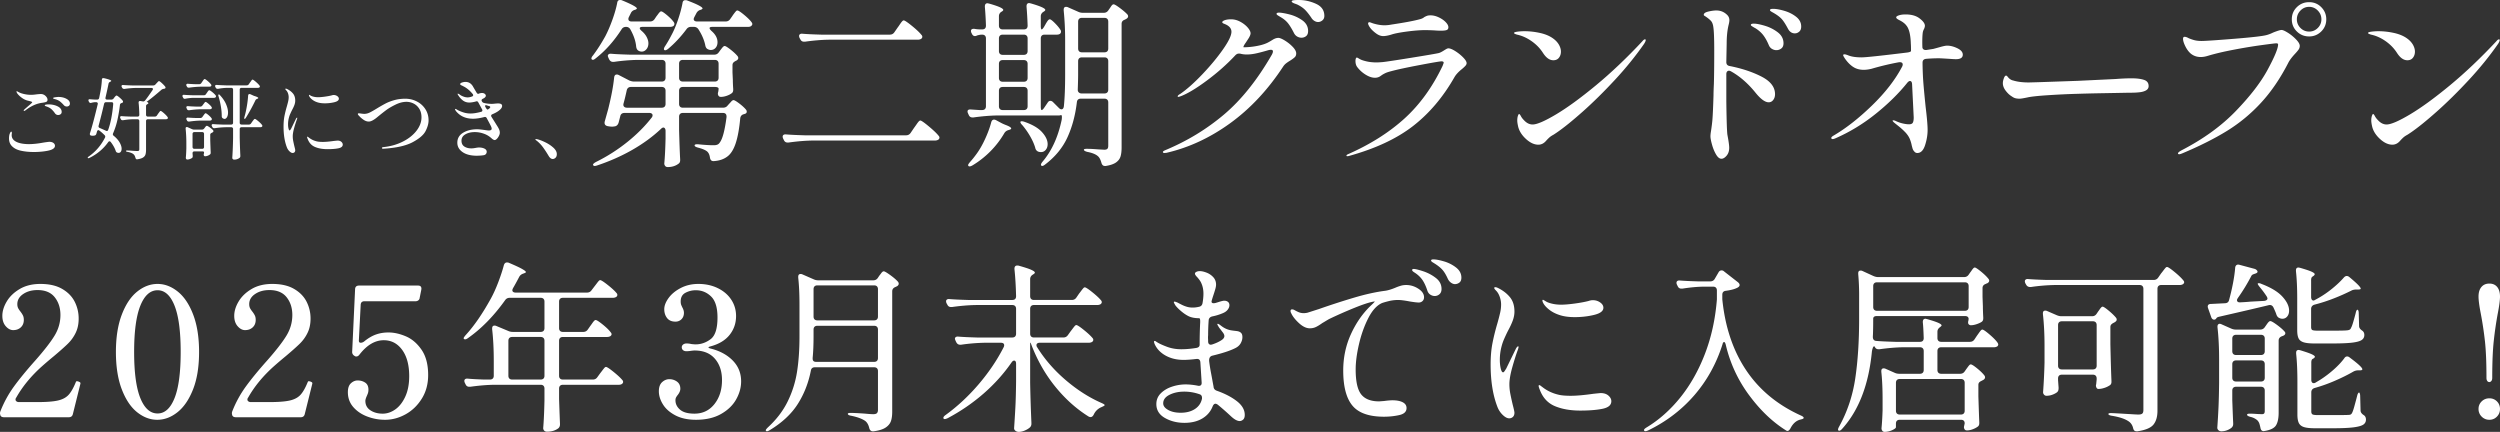 <svg xmlns="http://www.w3.org/2000/svg" width="692.313" height="119.595" viewBox="0 0 692.313 119.595"><rect x="0" y="0" width="692.313" height="119.595" fill="#333333" stroke="none"/><path d="M5.965 41.774c-1.038-.211-1.842-.57-2.414-1.078-.702-.571-1.054-1.356-1.054-2.352 0-.442.05-.834.148-1.177.179-.474.334-.71.465-.71.114 0 .172.122.172.367 0 .098-.01.197-.025.294s-.025.196-.025.294c0 .964.605 1.658 1.814 2.083.817.278 1.806.417 2.966.417 1.16 0 2.524-.147 4.092-.441.883-.131 1.397-.197 1.544-.197.474 0 .854.103 1.14.307.286.205.43.47.43.797 0 .522-.442.923-1.324 1.2-.49.148-1.144.27-1.96.368-.818.098-1.676.148-2.575.148-1.225 0-2.357-.107-3.394-.32zm.6-11.151c0-.081.05-.17.148-.27.065-.064.424-.383 1.078-.956.751-.62 1.127-.979 1.127-1.078 0-.114-.367-.253-1.103-.416a4.696 4.696 0 01-1.74-.797c-.523-.383-.923-.755-1.2-1.115-.196-.245-.294-.457-.294-.637 0-.082.016-.123.048-.123l.123.05c.163.098.376.212.637.343.376.18.862.33 1.459.453a8.608 8.608 0 001.727.184c.408 0 .899-.041 1.47-.122.59-.066 1.006-.099 1.25-.099.262 0 .466.033.614.099.31.097.596.294.857.588s.392.596.392.906c0 .262-.102.446-.306.552-.205.106-.6.2-1.188.282-1.537.196-3.073.89-4.608 2.083-.164.114-.286.172-.368.172s-.123-.034-.123-.099zm8.627.711a6.427 6.427 0 00-.943-1.09c-.318-.286-.723-.52-1.213-.7a6.203 6.203 0 00-.307-.11c-.122-.04-.208-.08-.257-.122s-.074-.085-.074-.134c0-.099.115-.168.344-.21.228-.04.457-.06.686-.06.964 0 1.814.184 2.55.551.734.368 1.102.879 1.102 1.532 0 .278-.098.49-.294.637-.196.147-.417.22-.662.22-.392 0-.703-.171-.932-.514zm2.427-2.28a8.716 8.716 0 00-1.017-.967c-.286-.22-.65-.404-1.09-.552-.115-.032-.246-.07-.393-.11a1.823 1.823 0 01-.319-.11c-.065-.033-.097-.082-.097-.147 0-.099.195-.176.588-.233.392-.057.694-.086.906-.086.834 0 1.57.172 2.206.514.638.344.956.785.956 1.324 0 .261-.086.462-.257.601a.893.893 0 01-.576.208c-.376 0-.678-.147-.907-.441zm9.614 6.986c-.163 0-.286.122-.367.367l-.172.614c-.082.26-.22.424-.417.489a2.1 2.1 0 01-.563.074c-.196 0-.343-.009-.442-.024-.26-.05-.392-.197-.392-.442 0-.082.009-.147.025-.196.572-1.748 1.29-4.436 2.157-8.064l.024-.146c0-.13-.045-.233-.135-.307s-.208-.11-.355-.11h-.27a5.58 5.58 0 00-1.004.172.795.795 0 01-.22.049c-.197 0-.352-.107-.467-.319l-.073-.147a.648.648 0 01-.074-.294c0-.212.163-.302.49-.27.31.034.776.066 1.397.098h.515c.31 0 .498-.147.564-.44.049-.197.106-.475.171-.834.343-1.618.54-3.03.588-4.24 0-.295.14-.441.417-.441.082 0 .147.008.196.024 1.324.31 1.986.564 1.986.76 0 .049-.074.114-.221.196l-.098.05a.73.73 0 00-.441.538c-.164.85-.442 2.124-.834 3.824l-.024.147c0 .13.045.232.135.306a.54.54 0 00.355.11h1.128a.79.79 0 00.637-.294l.196-.27a5.96 5.96 0 01.282-.33c.138-.156.257-.233.355-.233.114 0 .371.168.772.502.4.335.707.642.92.919a.426.426 0 01.097.27c0 .131-.065.237-.196.319a.383.383 0 01-.147.049.857.857 0 00-.368.196.553.553 0 00-.147.343 40.415 40.415 0 01-.71 4.216 20.457 20.457 0 01-1.177 3.626.655.655 0 00-.074.294c0 .164.082.303.246.417.735.605 1.282 1.226 1.642 1.863.359.637.54 1.21.54 1.716 0 .359-.079.641-.234.845a.746.746 0 01-.625.306 1 1 0 01-.343-.073c-.212-.065-.36-.229-.44-.49-.246-.752-.696-1.56-1.349-2.426-.115-.148-.237-.221-.368-.221-.13 0-.253.082-.367.245-1.291 1.814-2.99 3.251-5.098 4.314-.278.146-.458.17-.54.073-.016-.017-.024-.041-.024-.073 0-.115.114-.246.343-.393 1.863-1.307 3.342-3.03 4.436-5.171a.651.651 0 00.074-.294c0-.147-.065-.286-.196-.417a12.71 12.71 0 00-1.397-1.225.446.446 0 00-.319-.147zm4.118-7.28c0-.31-.164-.465-.49-.465h-1.47c-.295 0-.483.147-.565.441a164.434 164.434 0 01-1.52 6.078.425.425 0 00-.024.171c0 .213.123.369.368.466.686.294 1.233.54 1.642.736.163.065.261.098.294.098.163 0 .286-.106.368-.32.686-1.894 1.151-4.272 1.397-7.131v-.073zm11.69-5.366l.294-.32c.082-.08.196-.204.343-.367.148-.163.27-.245.368-.245.114 0 .371.184.772.552.4.367.706.69.92.967a.425.425 0 01.097.27c0 .147-.082.245-.245.294a.787.787 0 01-.245.049c-.278.05-.49.14-.637.27-1.406 1.225-2.606 2.214-3.603 2.965l-.515.393a.669.669 0 01.356.134c.09.074.135.152.135.233 0 .065-.034.123-.099.172l-.098.049c-.294.13-.44.318-.44.563v2.402c0 .163.044.29.134.38.09.09.216.135.38.135h1.912a.69.69 0 00.612-.344l.294-.44a8.9 8.9 0 00.258-.344c.106-.146.192-.257.257-.33.065-.074.13-.11.196-.11.13 0 .425.2.883.6.457.4.792.747 1.005 1.041.081.115.122.213.122.294 0 .082-.04.164-.122.245a.908.908 0 01-.49.123h-4.927c-.164 0-.29.045-.38.135a.514.514 0 00-.135.38v7.94c0 .54-.053.977-.159 1.312-.106.334-.33.612-.674.833-.343.22-.85.38-1.52.478l-.147.025c-.212 0-.359-.148-.44-.441-.115-.442-.279-.752-.49-.932-.295-.294-.843-.524-1.643-.687-.327-.048-.49-.138-.49-.27 0-.08.122-.121.368-.121.375 0 .955.033 1.74.097l1.005.05c.228 0 .383-.037.465-.11.082-.074.123-.2.123-.38V33.54c0-.163-.045-.29-.135-.38s-.217-.135-.38-.135h-1.25c-.866.017-1.78.107-2.745.27h-.122a.52.52 0 01-.515-.344l-.098-.195a.607.607 0 01-.074-.27c0-.114.04-.2.123-.257.081-.057.196-.078.343-.062.572.05 1.421.09 2.549.123h1.789c.343 0 .515-.172.515-.515-.033-1.388-.099-2.483-.196-3.284v-.073c0-.344.179-.49.539-.441l.563.097.148.025a.67.67 0 00.539-.27c.506-.62 1.192-1.576 2.058-2.867.082-.114.123-.212.123-.294 0-.212-.155-.318-.466-.318h-4.166c-1.03.015-2.108.106-3.235.27h-.123a.57.57 0 01-.539-.32l-.098-.171a.659.659 0 01-.074-.295.27.27 0 01.123-.232c.081-.057.196-.078.343-.062.555.05 1.397.09 2.525.123h5.784c.244 0 .448-.09.612-.27zm10.451 3.7c-.768.033-1.487.115-2.157.245a.416.416 0 01-.171.024c-.213 0-.368-.113-.466-.342l-.098-.172a.61.61 0 01-.074-.27c0-.245.163-.35.49-.318.556.049 1.398.09 2.525.123h2.892a.704.704 0 00.612-.32l.246-.367c.065-.082.134-.18.208-.294.073-.114.15-.213.233-.294.081-.082.155-.123.22-.123.131 0 .408.172.834.515.424.343.735.645.93.907a.42.42 0 01.099.27.327.327 0 01-.123.27c-.098.097-.245.146-.44.146h-5.76zm-.037 14.963c-.09.09-.135.215-.135.38v.048l.05.613v.196c0 .196-.058.344-.172.441a2.682 2.682 0 01-.613.307c-.245.089-.49.135-.735.135a.337.337 0 01-.282-.148.553.553 0 01-.11-.342c.065-.655.114-1.503.146-2.55v-1.519a39.11 39.11 0 00-.195-3.97v-.098c0-.245.106-.368.318-.368.098 0 .18.016.245.048l1.152.515c.229.099.441.148.637.148h2.133a.79.79 0 00.637-.294l.172-.221c.032-.049.089-.126.171-.232a1.22 1.22 0 01.22-.234.325.325 0 01.197-.073c.114 0 .376.143.784.429.408.286.718.551.931.796a.424.424 0 01.098.27c0 .114-.073.22-.22.318l-.22.123a.984.984 0 00-.332.22.498.498 0 00-.11.344v1.495c.049 1.503.09 2.622.123 3.357v.122c0 .229-.082.393-.245.49-.164.132-.368.242-.613.332s-.474.135-.687.135c-.147 0-.253-.058-.318-.172a.573.573 0 01-.074-.244c0-.083.016-.172.05-.271.032-.18.048-.326.048-.44 0-.066-.045-.119-.134-.16a.94.94 0 00-.38-.061h-2.157c-.164 0-.29.045-.38.135zm2.316-19.08l.245-.368c.065-.082.135-.18.209-.294.073-.114.15-.212.233-.294.081-.082.154-.123.22-.123.13 0 .405.176.821.527.417.351.723.658.919.92.082.114.123.212.123.294 0 .097-.05.187-.147.27-.115.065-.27.097-.466.097h-2.304a26.21 26.21 0 00-3.235.27h-.147a.503.503 0 01-.49-.319l-.098-.172a.604.604 0 01-.074-.27c0-.097.045-.18.135-.244a.502.502 0 01.355-.074c.474.05 1.177.09 2.108.122h.98a.69.69 0 00.613-.342zm.294 6.225l.245-.32c.05-.064.119-.158.209-.28a2.62 2.62 0 01.232-.283c.065-.064.13-.097.196-.097.115 0 .368.163.76.49.393.327.678.621.858.882a.364.364 0 01.098.27.373.373 0 01-.122.269.859.859 0 01-.466.123h-2.427c-.996.016-2.075.106-3.234.27h-.147a.504.504 0 01-.49-.319l-.099-.22a.658.658 0 01-.074-.295.27.27 0 01.123-.233c.082-.057.196-.077.343-.062.54.05 1.315.091 2.328.124h1.055a.706.706 0 00.612-.319zm0 3.161l.245-.342c.05-.066.119-.16.209-.283.09-.122.167-.216.232-.281.065-.065.13-.099.196-.099.115 0 .368.164.76.49.393.328.678.622.858.883a.364.364 0 01.098.27.376.376 0 01-.122.27.858.858 0 01-.466.122h-2.427c-.996.016-2.075.106-3.234.27h-.147a.502.502 0 01-.49-.32l-.099-.196a.61.61 0 01-.074-.27c0-.097.045-.179.135-.244a.497.497 0 01.356-.073c.506.048 1.274.09 2.303.122h1.055a.704.704 0 00.612-.319zm-2.61 4.35a.516.516 0 00-.135.38v3.603c0 .163.045.29.135.38.09.09.216.135.38.135h2.157c.163 0 .29-.045.38-.135a.516.516 0 00.134-.38v-3.602a.516.516 0 00-.134-.38.514.514 0 00-.38-.135h-2.157c-.164 0-.29.045-.38.135zM68.908 23.32l.318-.465a4.14 4.14 0 00.27-.368 3.32 3.32 0 01.245-.33c.065-.074.13-.111.196-.111.13 0 .429.201.895.6.465.4.804.74 1.017 1.018.081.114.122.204.122.27a.376.376 0 01-.122.27.739.739 0 01-.441.121h-4.51a.517.517 0 00-.38.135.516.516 0 00-.135.38v9.142c0 .164.045.29.135.38s.216.135.38.135h2.01a.704.704 0 00.613-.32l.318-.465c.05-.065.13-.175.245-.33s.208-.27.282-.344c.073-.073.143-.11.208-.11.13 0 .441.205.931.613s.834.752 1.03 1.03c.082.114.122.211.122.293s-.04.163-.122.245a.857.857 0 01-.466.122h-5.171a.517.517 0 00-.38.135.516.516 0 00-.135.38v2.28c.033 1.715.09 3.407.172 5.073v.123c0 .228-.082.4-.245.514-.409.31-.899.466-1.47.466a.497.497 0 01-.368-.147.468.468 0 01-.147-.343c.113-1.65.187-3.48.22-5.49v-2.476a.516.516 0 00-.135-.38.518.518 0 00-.38-.135h-1.446c-.997.017-2.042.107-3.137.271H59.3a.504.504 0 01-.49-.32l-.123-.22a.61.61 0 01-.073-.27c0-.245.163-.35.49-.318.556.049 1.397.09 2.524.123h2.402c.163 0 .29-.045.38-.135s.135-.216.135-.38V24.84a.516.516 0 00-.135-.38.518.518 0 00-.38-.135h-1.102c-.801.017-1.651.107-2.55.27h-.147c-.212 0-.376-.106-.49-.319l-.097-.17a.652.652 0 01-.074-.295.27.27 0 01.122-.233c.082-.056.197-.077.344-.061.555.048 1.397.09 2.524.123h5.735a.704.704 0 00.613-.32zm-8.456 3.04c0-.098.033-.164.098-.196l.074-.024c.049 0 .114.04.196.122l.171.172c.752.833 1.3 1.662 1.642 2.487.344.825.515 1.573.515 2.242 0 .524-.094.948-.282 1.275-.188.327-.42.49-.698.49-.131 0-.303-.065-.515-.196-.18-.147-.261-.351-.245-.613a15.9 15.9 0 00-.245-2.659 23.874 23.874 0 00-.637-2.757 1.171 1.171 0 01-.074-.344zm8.627-.319c.098 0 .18.017.245.049l1.03.466c.784.23 1.176.424 1.176.589 0 .065-.09.138-.27.22l-.073.025c-.245.097-.409.253-.49.465a52.696 52.696 0 01-2.598 4.754c-.131.213-.254.319-.368.319-.065 0-.098-.057-.098-.171 0-.05.016-.172.05-.368a17.38 17.38 0 00.416-1.617c.326-1.52.53-2.95.612-4.29.033-.293.156-.441.368-.441zm11.109 15.881a2.982 2.982 0 01-.71-1.03c-.637-1.601-.956-3.545-.956-5.832 0-1.079.082-2.039.245-2.88.163-.842.384-1.737.662-2.684.18-.638.31-1.14.392-1.508.082-.367.123-.73.123-1.09 0-.343-.062-.69-.184-1.042s-.29-.632-.503-.845a3.652 3.652 0 01-.147-.16c-.065-.073-.098-.142-.098-.207s.05-.1.147-.1c.098 0 .23.042.392.124.654.327 1.185.74 1.594 1.237.408.5.612 1.149.612 1.949 0 .392-.073.792-.22 1.2s-.368.884-.662 1.423a25.21 25.21 0 00-.49 1.04 6.387 6.387 0 00-.368 1.043 7.017 7.017 0 00-.245 1.886c0 .41.04.79.123 1.14.081.352.187.527.318.527.065 0 .143-.07.233-.208s.15-.233.184-.282l1.348-2.77c.114-.18.204-.269.27-.269.048 0 .073.033.073.098l-.073.295a30.828 30.828 0 00-.772 2.414c-.27.955-.405 1.736-.405 2.34 0 .425.04.85.122 1.274.082.426.197.948.344 1.57.147.555.22.898.22 1.029 0 .245-.07.432-.208.563a.707.707 0 01-.503.196c-.26 0-.547-.147-.858-.441zm7.071-1.213c-.955-.4-1.638-1.132-2.046-2.194-.114-.278-.171-.465-.171-.564 0-.064.032-.097.097-.097.05 0 .114.033.196.097.082.066.147.114.197.148a5.527 5.527 0 002.205 1.053c.392.098.948.147 1.667.147.784 0 1.805-.089 3.063-.27.621-.064.956-.097 1.005-.097.442 0 .793.114 1.054.342.261.23.392.483.392.76 0 .524-.396.866-1.189 1.03-.792.164-1.8.245-3.026.245-1.34 0-2.488-.2-3.444-.6zm.527-12.414a4.404 4.404 0 01-1.348-.723c-.376-.302-.637-.6-.784-.894a.757.757 0 01-.098-.32c0-.064.025-.097.073-.097.033 0 .115.04.246.123.13.08.245.146.343.195.555.23 1.184.344 1.887.344.457 0 1.054-.05 1.789-.148s1.364-.212 1.887-.342c.245-.082.45-.123.613-.123.376 0 .71.102 1.005.306.294.204.44.446.44.723 0 .441-.416.765-1.25.969a11.09 11.09 0 01-2.646.305c-.85 0-1.568-.105-2.157-.318zm17.98 12.695c0-.13.114-.212.343-.245 1.976-.196 3.774-.698 5.391-1.507 1.618-.808 2.893-1.813 3.824-3.014.931-1.202 1.397-2.447 1.397-3.738 0-.915-.2-1.695-.6-2.34-.401-.646-.92-1.131-1.557-1.458s-1.307-.49-2.01-.49c-.964 0-1.977.261-3.038.783-1.063.523-1.912 1.022-2.55 1.496s-1.315 1.004-2.034 1.592c-.081.066-.302.245-.661.54s-.732.543-1.116.747-.73.306-1.041.306c-.474 0-.956-.167-1.446-.502s-.89-.682-1.201-1.042c-.245-.228-.368-.408-.368-.539 0-.081.02-.135.062-.16a.5.5 0 01.233-.036c.098 0 .318.024.661.074.343.049.62.073.834.073.49 0 .98-.118 1.47-.355s1.16-.616 2.01-1.14c.915-.556 1.715-1.013 2.402-1.372s1.495-.67 2.426-.932 1.944-.392 3.039-.392c1.143 0 2.21.254 3.198.76.989.506 1.777 1.217 2.365 2.132s.883 1.953.883 3.113c0 .882-.274 1.862-.822 2.941-.547 1.078-1.748 2.111-3.602 3.1-1.855.989-4.563 1.59-8.125 1.802-.245 0-.367-.066-.367-.197zm32.375-10.343c-.441.344-1.054.68-1.838 1.005-.196.099-.294.23-.294.393a.65.65 0 00.098.318l1.005 1.593.44.711c.31.475.531.862.662 1.164a2.3 2.3 0 01.197.919c0 .262-.082.556-.245.883-.164.327-.356.6-.577.821-.22.22-.42.33-.6.33-.229 0-.531-.17-.906-.514a6.098 6.098 0 00-2.133-1.262 7.376 7.376 0 00-2.451-.429c-1.045 0-1.924.208-2.634.625-.711.416-1.067 1.001-1.067 1.752 0 .735.262 1.274.785 1.618.522.343 1.167.515 1.936.515.359 0 .784-.05 1.274-.148.393-.065.67-.097.833-.097.589 0 1.095.101 1.52.305.425.205.637.503.637.895a.95.95 0 01-.208.589c-.139.18-.34.294-.6.343-.589.097-1.308.147-2.157.147-1.602-.033-2.864-.385-3.787-1.055-.923-.669-1.385-1.52-1.385-2.548 0-1.193.531-2.112 1.594-2.757 1.061-.646 2.368-.968 3.921-.968.424 0 1.193.082 2.304.245.49.065.767.098.833.098.572 0 .858-.163.858-.49 0-.197-.066-.425-.196-.687-.082-.195-.352-.719-.81-1.568l-.367-.687c-.147-.277-.367-.375-.661-.294-1.21.31-2.247.466-3.113.466-1.846 0-3.325-.588-4.436-1.765a2.72 2.72 0 01-.417-.514c-.098-.163-.147-.286-.147-.368 0-.048.033-.074.098-.074.082 0 .205.05.368.148.327.23.858.473 1.593.735s1.478.392 2.23.392c.817 0 1.79-.155 2.917-.465.245-.05.368-.18.368-.393a.607.607 0 00-.074-.27l-.98-1.813-.074-.123c-.098-.212-.245-.318-.441-.318a.79.79 0 00-.22.049c-.703.196-1.316.294-1.839.294-.637 0-1.2-.171-1.69-.515-.491-.343-.94-.833-1.349-1.47a5.897 5.897 0 01-.123-.196.44.44 0 01-.073-.172c0-.064.032-.098.098-.098.098 0 .319.122.662.368.163.13.445.274.845.428.4.157.797.234 1.19.234.342 0 .742-.082 1.2-.245.212-.082.319-.205.319-.369a.533.533 0 00-.147-.342c-.769-.932-1.602-1.626-2.5-2.083a6.372 6.372 0 00-.466-.234 2.297 2.297 0 01-.368-.195c-.082-.058-.122-.127-.122-.21 0-.179.172-.325.514-.44a3.05 3.05 0 01.956-.171c.85 0 1.52.383 2.01 1.151.147.262.506.875 1.078 1.839.163.262.351.36.564.294a.976.976 0 01.319-.123 2.23 2.23 0 01.588-.098c.31 0 .567.078.772.233.204.156.306.33.306.527a.6.6 0 01-.171.392 1.474 1.474 0 01-.392.319l-.294.146c-.213.116-.32.254-.32.417 0 .066.025.148.075.245l.048.098a.9.9 0 00.564.393 9.296 9.296 0 002.108.245c.294 0 .62-.025.98-.073l.71-.05c.393 0 .691.053.895.16.205.106.307.29.307.55 0 .41-.303.842-.907 1.3zm-3.603-1.52c-.13 0-.196.075-.196.222 0 .098.033.205.098.319l.196.318c.18.278.327.392.442.343l.171-.098c.343-.228.515-.417.515-.563 0-.147-.115-.245-.344-.295l-.71-.22a.568.568 0 00-.172-.025zm15.82 11.643a9.561 9.561 0 00-1.654-1.74c-.066-.05-.156-.114-.27-.196s-.171-.147-.171-.196c0-.082.065-.123.195-.123.115 0 .262.024.442.074.539.13 1.233.4 2.083.808s1.597.904 2.243 1.483c.645.58.968 1.18.968 1.802 0 .441-.12.775-.356 1.005-.237.228-.494.342-.772.342-.425 0-.809-.294-1.151-.882a29.71 29.71 0 00-1.557-2.377zm30.903-35.474l.5-.75c.133-.166.291-.374.474-.624a4.98 4.98 0 01.475-.574c.133-.133.267-.2.4-.2.232 0 .765.35 1.598 1.048.833.7 1.45 1.333 1.85 1.899.132.134.199.317.199.55 0 .2-.084.383-.25.55-.267.166-.583.25-.95.25h-7.593c-.533 0-.8.132-.8.399 0 .167.167.4.5.699.632.533 1.107 1.107 1.424 1.724.316.617.474 1.191.474 1.723 0 .667-.183 1.216-.549 1.649-.367.433-.8.65-1.299.65-.333 0-.633-.083-.9-.25-.366-.2-.582-.6-.648-1.2-.134-1.465-.667-3.03-1.6-4.695-.266-.466-.666-.7-1.198-.7-.567 0-.983.234-1.25.7-2.097 3.264-4.495 5.945-7.194 8.043-.466.4-.816.483-1.049.25-.067-.067-.1-.133-.1-.2 0-.266.15-.566.45-.9 1.132-1.498 2.265-3.263 3.398-5.295.665-1.266 1.314-2.772 1.948-4.521.632-1.75 1.082-3.323 1.349-4.721.066-.533.332-.8.8-.8.232 0 .415.033.549.1 2.73 1.132 4.096 1.882 4.096 2.248 0 .1-.15.217-.45.35l-.2.05c-.499.167-.848.483-1.048.95l-.5.998c-.1.2-.15.383-.15.55 0 .467.3.7.9.7h5.095c.533 0 .95-.217 1.25-.65zm17.786 9.192l.4-.55c.1-.132.241-.315.424-.55.183-.232.333-.399.45-.498.116-.1.241-.15.375-.15.232 0 .774.333 1.623 1 .85.665 1.49 1.265 1.924 1.797.132.167.2.35.2.55 0 .233-.15.45-.45.65l-.3.15c-.3.167-.517.333-.65.499-.133.167-.2.4-.2.699v1.95l.1 2.147c0 .633.034 1.449.1 2.448v.25c0 .467-.167.8-.5.999-.366.267-.823.492-1.373.675-.55.183-1.058.274-1.524.274-.333 0-.566-.116-.7-.35-.099-.2-.149-.366-.149-.5 0-.165.033-.35.1-.548.066-.367.1-.666.1-.9 0-.133-.092-.24-.275-.325-.183-.082-.442-.125-.774-.125h-8.843c-.334 0-.592.093-.774.275-.184.184-.275.442-.275.775v3.646c0 .334.091.592.275.775.182.183.44.275.774.275h11.09c.567 0 1-.2 1.3-.6l.4-.45c.132-.132.324-.34.574-.624.25-.283.475-.424.675-.424.232 0 .757.308 1.573.923.816.618 1.44 1.192 1.874 1.724.133.167.2.35.2.55 0 .3-.167.5-.5.6l-.3.099c-.566.134-.9.5-.999 1.1-.267 2.93-.692 5.262-1.274 6.994-.583 1.732-1.357 2.947-2.323 3.647-.966.732-2.198 1.149-3.697 1.25h-.15c-.533 0-.85-.335-.949-1-.1-.7-.333-1.233-.7-1.6-.466-.431-1.348-.815-2.648-1.148-.599-.167-.898-.366-.898-.6 0-.266.365-.366 1.099-.3 1.665.168 3.03.25 4.096.25.466 0 .766-.032.9-.1.365-.066.682-.315.948-.749.733-1.032 1.333-3.347 1.8-6.944v-.15c0-.666-.334-1-1-1h-11.091c-.334 0-.592.093-.774.276-.184.182-.275.441-.275.774v3.597c.1 3.73.2 6.46.3 8.193v.25c0 .466-.168.8-.5 1-.8.599-1.782.899-2.948.899-.3 0-.533-.1-.699-.3a1.06 1.06 0 01-.25-.7c.166-1.732.283-4.03.35-6.894v-2.148c0-.267-.059-.483-.175-.65-.117-.166-.259-.25-.425-.25-.2 0-.417.117-.649.35-2.298 2.166-4.946 4.105-7.944 5.82s-6.244 3.155-9.742 4.322c-.3.1-.533.15-.7.15a.476.476 0 01-.4-.2c-.032-.034-.049-.083-.049-.15 0-.2.266-.45.8-.75a47.51 47.51 0 008.642-5.495c2.665-2.13 4.93-4.396 6.795-6.795a.996.996 0 00.25-.65.553.553 0 00-.25-.474c-.167-.116-.383-.175-.65-.175h-6.844c-.667 0-1.066.3-1.199.9l-.45 1.749c-.167.566-.483.916-.949 1.049-.4.067-.683.1-.849.1-.367 0-.8-.05-1.3-.15-.533-.133-.799-.433-.799-.9 0-.166.017-.3.05-.399l.95-3.397c.866-3.464 1.415-6.378 1.648-8.744.067-.565.317-.85.75-.85.166 0 .35.052.55.151l2.897 1.5c.466.198.899.299 1.299.299h7.694c.332 0 .59-.092.774-.275.183-.183.275-.44.275-.775v-3.896c0-.333-.092-.591-.275-.775-.183-.182-.442-.274-.774-.274h-6.645a51.916 51.916 0 00-6.594.549h-.25c-.467 0-.817-.216-1.05-.65l-.2-.4c-.133-.331-.2-.531-.2-.599 0-.199.084-.357.25-.474.167-.117.4-.158.7-.125 1.132.1 2.848.183 5.146.25h23.38c.533 0 .95-.216 1.25-.65zm-15.013 9.867c-.183-.182-.442-.275-.774-.275h-8.543c-.6 0-.983.3-1.15.9-.333 1.532-.632 2.765-.899 3.697l-.05.3c0 .266.091.474.275.624.183.15.425.225.725.225h9.642c.332 0 .59-.092.774-.275.183-.183.275-.44.275-.775V25.13c0-.333-.092-.59-.275-.775zm13.264-16.91c-.533 0-.799.117-.799.349 0 .167.166.417.5.749 1.131.967 1.698 2.016 1.698 3.147 0 .633-.175 1.15-.524 1.55-.35.399-.792.599-1.324.599-.267 0-.534-.067-.8-.2-.4-.166-.65-.55-.75-1.149-.299-1.431-.932-2.898-1.898-4.396-.3-.433-.716-.65-1.249-.65h-.799c-.533 0-.95.217-1.249.65-1.599 2.132-3.297 3.946-5.096 5.445-.466.367-.816.467-1.049.3a.338.338 0 01-.1-.25c0-.233.117-.516.35-.85a32.082 32.082 0 001.648-2.847c.666-1.199 1.29-2.648 1.874-4.346.582-1.7 1.007-3.264 1.274-4.696.066-.533.332-.8.8-.8.232 0 .416.034.549.1 2.798 1.066 4.197 1.798 4.197 2.198 0 .1-.15.217-.45.35l-.2.05a1.863 1.863 0 00-1.049.9l-.55 1.048c-.133.267-.2.467-.2.6 0 .2.083.358.25.475.167.117.383.174.65.174h7.943c.533 0 .95-.216 1.25-.65l.599-.849c.1-.166.257-.39.475-.675a11.9 11.9 0 01.524-.649c.133-.15.266-.225.4-.225.266 0 .874.392 1.823 1.174.95.783 1.64 1.458 2.074 2.024.166.233.25.417.25.55 0 .167-.084.333-.25.5-.2.199-.517.3-.95.3h-9.842zm1.424 9.416c-.183-.182-.442-.274-.774-.274h-8.843c-.334 0-.592.092-.774.274-.184.184-.275.442-.275.775v3.896c0 .334.091.592.275.775.182.183.44.275.774.275h8.843c.332 0 .59-.092.774-.275.183-.183.275-.44.275-.775v-3.896c0-.333-.092-.591-.275-.775zm53.442 19.959l.95-1.4c.199-.265.424-.581.674-.948.25-.366.457-.64.624-.825.167-.182.317-.274.45-.274.266 0 1.04.533 2.323 1.599 1.282 1.066 2.19 1.931 2.723 2.597.166.167.25.35.25.55s-.1.383-.3.55c-.267.167-.584.25-.95.25h-33.922c-2.032.033-4.23.217-6.595.549h-.3c-.466 0-.799-.216-.999-.65l-.2-.4c-.1-.2-.15-.398-.15-.599s.083-.357.25-.474c.167-.116.4-.158.7-.125 1.132.1 2.848.183 5.146.25h28.077c.532 0 .95-.216 1.25-.65zm-4.497-27.878l.9-1.298c.133-.166.332-.45.6-.85.266-.4.482-.69.649-.874.166-.183.316-.274.45-.274.266 0 1.015.5 2.248 1.499 1.232.999 2.114 1.832 2.648 2.498.166.167.25.35.25.548 0 .2-.1.384-.3.55-.267.167-.584.25-.95.25h-24.63c-2.032.033-4.23.217-6.595.55h-.3c-.466 0-.799-.217-.998-.65l-.2-.35c-.1-.2-.15-.4-.15-.599 0-.2.083-.358.25-.474.166-.117.4-.158.7-.125 1.131.1 2.847.182 5.145.249h19.034c.533 0 .95-.216 1.25-.65zm41.501 20.884l.95-1.4c.2-.331.45-.498.75-.498.265 0 .515.117.749.35l1.648 1.648c.233.233.466.35.7.35a.524.524 0 00.424-.225c.117-.15.192-.358.225-.625.233-2.23.35-5.179.35-8.843v-9.442a80.99 80.99 0 00-.4-8.244v-.199c0-.533.216-.8.65-.8.2 0 .366.034.5.1l2.947 1.299c.366.168.782.25 1.249.25h5.745c.533 0 .95-.216 1.25-.65l.349-.499c.1-.132.225-.316.375-.55.15-.232.282-.399.4-.5a.566.566 0 01.374-.149c.233 0 .8.333 1.699 1 .899.666 1.598 1.266 2.098 1.798.133.167.2.35.2.549 0 .233-.15.45-.45.65l-.449.25c-.6.2-.9.582-.9 1.149v34.222c0 1.033-.1 1.873-.3 2.523-.2.65-.616 1.2-1.248 1.648-.634.45-1.583.775-2.848.975h-.25c-.467 0-.783-.3-.95-.9-.233-.833-.532-1.416-.899-1.749-.6-.566-1.598-.982-2.997-1.248-.633-.167-.95-.366-.95-.6 0-.166.25-.25.75-.25.6 0 1.174.017 1.724.05s1.024.068 1.424.1l1.748.1c.4 0 .682-.082.85-.25.165-.165.25-.45.25-.849v-11.99c0-.332-.093-.59-.275-.774-.184-.183-.443-.275-.775-.275h-6.544c-.667 0-1.033.333-1.1 1-.433 3.63-1.307 6.877-2.623 9.741-1.316 2.865-3.372 5.363-6.17 7.494-.5.4-.85.5-1.049.3a.34.34 0 01-.1-.25c0-.2.15-.483.45-.85 2.498-2.93 4.246-6.727 5.246-11.39.066-.267.1-.582.1-.95 0-.365-.067-.549-.2-.549a.85.85 0 00-.25.05c-.1.034-.233.05-.4.05H276.18c-2.032.034-4.23.217-6.595.55h-.3c-.466 0-.799-.216-.998-.65l-.2-.45c-.1-.2-.15-.382-.15-.549 0-.433.333-.616 1-.55l2.297.15h.75c.332 0 .59-.091.774-.275.182-.182.275-.44.275-.774V10.642c0-.333-.093-.591-.275-.775-.184-.182-.442-.275-.775-.275h-.3c-.499.067-.882.15-1.148.25-.2.1-.384.15-.55.15-.367 0-.65-.217-.85-.65l-.1-.2a1.251 1.251 0 01-.149-.55c0-.465.333-.665 1-.599.365.068.69.109.973.125.283.018.508.026.675.026h.45c.7 0 1.049-.35 1.049-1.05a93.507 93.507 0 00-.3-5.196v-.1c0-.599.25-.899.75-.899l.45.1c2.597.733 3.896 1.316 3.896 1.749 0 .133-.134.283-.4.45l-.1.05c-.467.299-.7.716-.7 1.248v2.599c0 .333.092.59.275.773.183.184.442.276.775.276h5.845c.7 0 1.05-.35 1.05-1.05a101.344 101.344 0 00-.3-5.245v-.1c0-.6.25-.9.749-.9l.45.1c2.664.767 3.996 1.366 3.996 1.799 0 .133-.133.283-.4.45l-.15.099c-.466.3-.699.717-.699 1.249v2.549c0 .699.083 1.049.25 1.049.133 0 .35-.233.65-.7l.4-.7c.065-.132.182-.332.35-.598.165-.267.315-.467.449-.6.132-.133.266-.2.4-.2.232 0 .69.341 1.373 1.024.682.683 1.19 1.291 1.524 1.823.133.167.2.368.2.6 0 .2-.084.383-.25.55-.233.167-.517.249-.85.249h-3.446c-.334 0-.592.093-.775.275-.183.184-.275.442-.275.775v18.784c0 .7.083 1.05.25 1.05.166 0 .4-.217.7-.65zm-13.888 3.297c.166 0 .35.05.55.15l1.398.75c.3.166.7.35 1.2.55 1.065.399 1.598.732 1.598.998 0 .167-.2.3-.6.4l-.15.05c-.5.133-.882.417-1.149.85a24.915 24.915 0 01-3.971 5.145 25.49 25.49 0 01-4.871 3.797c-.534.3-.9.35-1.1.15l-.1-.2c0-.167.167-.45.5-.849.633-.7 1.25-1.467 1.849-2.299.832-1.132 1.624-2.513 2.373-4.146.75-1.632 1.307-3.148 1.673-4.546.133-.532.4-.8.8-.8zm9.017-18.21c.183-.183.275-.441.275-.774v-3.497c0-.333-.092-.591-.275-.775-.183-.182-.442-.275-.774-.275h-5.845c-.333 0-.592.093-.775.275-.183.184-.274.442-.274.775v3.497c0 .333.091.591.274.774.183.184.442.275.775.275h5.845c.332 0 .591-.091.774-.275zm0 1.998c-.183-.182-.442-.274-.774-.274h-5.845c-.333 0-.592.092-.775.274-.183.184-.274.443-.274.775v3.897c0 .333.091.59.274.773.183.184.442.276.775.276h5.845c.332 0 .591-.092.774-.276.183-.182.275-.44.275-.773v-3.897c0-.332-.092-.591-.275-.775zm0 7.444c-.183-.182-.442-.275-.774-.275h-5.845c-.333 0-.592.093-.775.275-.183.184-.274.442-.274.775v4.296c0 .334.091.592.274.774.183.184.442.276.775.276h5.845c.332 0 .591-.092.774-.276.183-.182.275-.44.275-.774V25.13c0-.333-.092-.59-.275-.775zm-1.723 9.467c0-.166.116-.249.35-.249.2 0 .449.05.749.15 2.231.766 3.863 1.723 4.896 2.873 1.032 1.148 1.549 2.257 1.549 3.322 0 .633-.175 1.157-.525 1.573-.35.417-.791.625-1.323.625-.268 0-.534-.05-.8-.15-.433-.2-.7-.566-.8-1.099-.299-.999-.774-2.056-1.423-3.173a20.782 20.782 0 00-2.123-3.022c-.367-.366-.55-.65-.55-.85zm16.262-17.66c-.184.184-.275.442-.275.775v3.596c0 .967-.034 2.382-.1 4.247v.1c0 .3.1.542.3.724.2.184.45.275.75.275h6.344c.332 0 .591-.09.775-.275.183-.182.274-.44.274-.774v-7.893c0-.333-.091-.591-.274-.775-.184-.183-.442-.275-.775-.275h-6.245c-.333 0-.591.092-.774.275zm7.794-1.948c.183-.183.274-.442.274-.775V5.995c0-.332-.091-.59-.274-.774-.184-.183-.442-.275-.775-.275h-6.245c-.333 0-.591.092-.774.275-.184.183-.275.442-.275.774v7.444c0 .333.091.592.275.775.183.182.44.274.774.274h6.245c.332 0 .591-.092.775-.274zm49.201-2.973c.815.5 1.54 1.082 2.173 1.748.632.667.95 1.267.95 1.8 0 .433-.126.774-.376 1.024-.25.249-.658.557-1.224.923-.5.3-.908.575-1.224.825s-.59.558-.824.924c-4.197 6.395-9.077 11.608-14.638 15.637-5.563 4.03-11.44 6.762-17.636 8.193l-.55.05c-.3 0-.449-.1-.449-.299 0-.132.233-.3.7-.5 5.995-2.498 11.398-5.778 16.211-9.841 4.813-4.064 9.234-9.593 13.265-16.587.2-.367.299-.666.299-.9 0-.3-.183-.449-.549-.449-.2 0-.434.033-.7.1-1.365.4-2.506.699-3.422.9s-1.774.299-2.573.299a6.578 6.578 0 01-1.699-.2c-.1-.033-.266-.05-.499-.05-.334 0-.65.15-.95.45-2.298 2.465-4.913 4.788-7.843 6.969-2.931 2.181-5.345 3.64-7.244 4.372-.4.133-.633.2-.7.2-.133 0-.2-.05-.2-.15 0-.1.067-.208.2-.325.133-.117.317-.242.55-.375 1.831-1.265 3.863-3.073 6.095-5.42 2.231-2.349 4.13-4.638 5.696-6.87 1.564-2.231 2.348-3.864 2.348-4.896 0-.966-.667-1.698-1.998-2.198-.368-.133-.55-.283-.55-.45s.182-.333.55-.5c.499-.2 1.131-.3 1.898-.3.865 0 1.715.225 2.548.676.832.449 1.514.982 2.048 1.598.532.616.8 1.157.8 1.623 0 .3-.168.734-.5 1.299-.068.1-.35.533-.85 1.3-.267.366-.45.666-.549.898-.1.234-.1.35 0 .35 1.231 0 2.523-.132 3.872-.4 1.349-.265 2.405-.631 3.172-1.098.2-.1.482-.267.85-.5.366-.233.681-.39.949-.475a2.52 2.52 0 01.749-.125c.4 0 1.007.25 1.824.75zm1.174-7.27c1.299.318 2.498.86 3.597 1.625 1.1.766 1.648 1.765 1.648 2.997 0 .634-.183 1.1-.549 1.4-.367.299-.8.448-1.299.448-.4 0-.792-.107-1.174-.324s-.692-.557-.924-1.024c-.533-1.066-1.058-1.932-1.575-2.598s-1.207-1.249-2.073-1.749c-.167-.1-.4-.241-.699-.425-.3-.182-.45-.34-.45-.474 0-.233.233-.35.7-.35.565 0 1.5.158 2.798.475zm7.419-2.922c1.549.7 2.323 1.816 2.323 3.347 0 .534-.184.95-.55 1.25-.367.3-.766.449-1.199.449-.333 0-.675-.108-1.024-.324s-.642-.525-.874-.925c-.667-.965-1.258-1.699-1.774-2.199-.516-.499-1.208-.964-2.073-1.398-.267-.1-.517-.191-.75-.274a2.594 2.594 0 01-.574-.276c-.15-.1-.225-.199-.225-.3 0-.166.175-.274.525-.324s.84-.075 1.473-.075c1.599 0 3.173.35 4.722 1.049zm8.443 42.016c0-.1.133-.217.4-.35 6.128-2.697 11.324-5.97 15.587-9.817 4.263-3.846 7.81-8.734 10.642-14.663.2-.532.3-.815.3-.85 0-.265-.2-.399-.6-.399-.433 0-2.448.342-6.045 1.025-3.597.682-6.195 1.241-7.794 1.673-.8.2-1.399.4-1.798.6-.4.2-.717.383-.95.549a19.12 19.12 0 01-.5.35c-.399.233-.848.35-1.348.35-.8 0-1.657-.283-2.573-.85a8.472 8.472 0 01-2.323-2.098c-.334-.433-.5-1-.5-1.698 0-.267.033-.491.1-.675.066-.183.167-.274.3-.274.066 0 .208.066.424.199.217.134.425.25.625.35.433.2 1.032.383 1.798.55.767.166 1.65.25 2.649.25.332 0 .9-.034 1.698-.1.933-.101 3.572-.5 7.919-1.2s6.87-1.132 7.568-1.299c.367-.1.883-.366 1.55-.8.1-.066.266-.165.5-.3.232-.132.432-.2.599-.2.466 0 1.106.26 1.923.775.816.518 1.54 1.1 2.173 1.75.632.649.95 1.173.95 1.572 0 .235-.101.468-.3.7-.2.234-.517.534-.95.9-.966.767-1.665 1.516-2.098 2.248-3.164 5.563-7.003 10.092-11.516 13.589s-10.45 6.262-17.81 8.293l-.35.05c-.167 0-.25-.067-.25-.2zm8.194-33.823c-1-.731-1.682-1.481-2.048-2.248-.1-.2-.15-.382-.15-.55 0-.065.033-.132.1-.199.065-.066.132-.1.2-.1.132 0 .349.058.649.175.3.117.583.208.85.275.965.266 1.864.4 2.696.4.666 0 1.332-.067 2-.2 3.563-.533 6.144-1.016 7.743-1.45.566-.132 1-.332 1.3-.599.298-.166.565-.29.798-.375.233-.082.55-.125.95-.125.732 0 1.49.184 2.273.55.782.367 1.424.808 1.923 1.324.5.517.75.991.75 1.424 0 .367-.143.616-.425.749-.283.134-.824.2-1.624.2-.567 0-1.049-.016-1.448-.05a51.4 51.4 0 00-2.949-.1c-1.398 0-3.097.134-5.095.4s-3.431.549-4.297.849c-.899.267-1.632.4-2.197.4-.667 0-1.333-.25-2-.75zm46.252 5.446c-.798-1.265-1.848-2.356-3.147-3.272s-2.647-1.524-4.047-1.824c-.566-.166-.848-.316-.848-.45 0-.165.315-.29.949-.374a15.117 15.117 0 011.948-.125c1.432 0 2.889.167 4.371.5 1.482.333 2.706.866 3.672 1.598.666.5 1.175 1.067 1.524 1.698.35.634.525 1.25.525 1.85 0 .666-.184 1.232-.55 1.698-.367.467-.883.7-1.549.7-1.032 0-1.981-.666-2.848-1.999zm-7.144 18.685c0-.5.059-.925.176-1.274.116-.35.224-.525.324-.525.133 0 .3.193.5.575.2.383.482.758.849 1.124.732.8 1.532 1.199 2.398 1.199 1.2 0 3.363-.932 6.495-2.797 3.13-1.865 6.81-4.547 11.041-8.044 4.229-3.497 8.509-7.56 12.839-12.19.3-.367.55-.55.75-.55.133 0 .2.067.2.2 0 .233-.15.583-.45 1.05-2.365 3.396-5.071 6.736-8.118 10.016-3.048 3.281-6.004 6.195-8.868 8.743-2.866 2.548-5.246 4.471-7.145 5.77l-.9.6c-.432.233-.773.45-1.023.649-.25.2-.591.533-1.024 1-.633.766-1.366 1.148-2.198 1.148-1.133 0-2.274-.524-3.422-1.573-1.15-1.05-1.874-2.19-2.174-3.423-.167-.731-.25-1.299-.25-1.698zm58.843-15.088c3.363.667 6.295 1.64 8.793 2.923s3.747 2.906 3.747 4.871c0 .633-.167 1.166-.5 1.599s-.75.65-1.25.65c-.998 0-2.215-.883-3.647-2.648-2.097-2.599-4.38-4.58-6.843-5.946-.2-.1-.368-.15-.5-.15a.666.666 0 00-.55.25c-.133.167-.2.4-.2.7v7.493c.067 5.263.167 8.36.3 9.292.332 1.733.5 2.932.5 3.598 0 .9-.242 1.632-.724 2.198-.484.566-.958.85-1.424.85-.533 0-1.033-.4-1.5-1.2-.466-.8-.841-1.714-1.123-2.747-.283-1.033-.425-1.782-.425-2.248 0-.367.05-.85.15-1.45.2-1.299.332-2.38.4-3.247.1-1.231.199-3.464.3-6.694 0-.666.032-1.7.1-3.098.066-2.13.099-5.246.099-9.343 0-3.263-.083-5.412-.25-6.444-.1-.765-.317-1.332-.65-1.7-.333-.365-.816-.765-1.448-1.197-.167-.1-.3-.183-.4-.25-.1-.067-.15-.15-.15-.25 0-.4.425-.7 1.275-.9.848-.199 1.59-.3 2.222-.3 1.166 0 2.165.417 2.999 1.25.399.399.598.882.598 1.449 0 .3-.066.717-.2 1.249-.366 1.466-.549 3.23-.549 5.296l-.1 5.046c0 .632.317.999.95 1.098zm9.667-11.166c1.315.384 2.514.983 3.596 1.799s1.624 1.84 1.624 3.072c0 .633-.2 1.108-.6 1.424a2.181 2.181 0 01-1.398.475c-.4 0-.8-.117-1.199-.35-.4-.232-.7-.6-.9-1.1-.433-1.03-.923-1.914-1.473-2.647-.55-.732-1.274-1.382-2.174-1.948a9.22 9.22 0 01-.574-.325 8.565 8.565 0 01-.55-.35c-.116-.082-.175-.175-.175-.274 0-.233.284-.35.85-.35.666 0 1.656.191 2.973.574zm5.445-4.121c1.249.366 2.34.916 3.272 1.648s1.4 1.632 1.4 2.698c0 .634-.184 1.108-.55 1.424-.367.317-.767.474-1.2.474-.832 0-1.482-.449-1.947-1.348-.567-1.066-1.075-1.873-1.524-2.423-.45-.55-1.108-1.091-1.973-1.624a14.694 14.694 0 00-.725-.425 4.183 4.183 0 01-.524-.324c-.134-.1-.2-.2-.2-.3 0-.233.283-.35.849-.35.832 0 1.873.184 3.122.55zm47.922 10.366c.999.484 1.499 1.074 1.499 1.774 0 .833-.634 1.249-1.899 1.249-.367 0-.983-.033-1.848-.1-1.599-.1-2.548-.15-2.848-.15-1.166 0-2.348.05-3.547.15-.667.067-1 .417-1 1.049v.45c.034 2.031.117 3.855.25 5.47.133 1.616.333 3.723.6 6.32.366 2.997.55 5.13.55 6.395 0 1.366-.234 2.772-.7 4.221-.466 1.45-1.182 2.173-2.148 2.173-.367 0-.667-.166-.9-.499-.2-.2-.349-.482-.45-.85-.1-.366-.167-.615-.199-.748a9.438 9.438 0 00-.55-1.824c-.233-.55-.6-1.107-1.098-1.673-.634-.667-1.275-1.257-1.924-1.774s-1.074-.857-1.274-1.024c-.3-.267-.45-.45-.45-.55 0-.067.067-.1.2-.1.2 0 .433.068.7.2.632.3 1.281.525 1.948.674.666.15 1.231.225 1.698.225.533 0 .883-.15 1.05-.45.166-.3.25-.782.25-1.449l-.45-9.192c-.033-.6-.234-.9-.6-.9-.199 0-.432.151-.699.45-2.398 2.998-5.346 5.895-8.843 8.693s-7.244 5.064-11.241 6.795c-.3.1-.499.15-.6.15-.132 0-.233-.033-.3-.1-.066-.066-.099-.133-.099-.2 0-.2.2-.416.6-.65 3.43-1.998 6.985-4.778 10.666-8.342 3.68-3.564 6.47-7.162 8.368-10.791.1-.2.15-.383.15-.55 0-.267-.092-.45-.274-.55-.184-.1-.443-.133-.775-.1a75.598 75.598 0 00-7.544 1.798c-.8.2-1.532.3-2.198.3-1.133 0-2.107-.266-2.923-.799-.816-.532-1.574-1.299-2.273-2.298-.333-.5-.5-.816-.5-.949 0-.167.117-.25.35-.25.233 0 .632.117 1.2.35.898.333 2.08.499 3.547.499 1.131 0 5.362-.45 12.689-1.349.666-.1 1-.25 1-.45 0-.998-.018-1.649-.05-1.947-.068-2.498-.484-4.198-1.25-5.097-.4-.532-1.032-1.016-1.898-1.448-.333-.167-.567-.308-.7-.425-.133-.116-.2-.241-.2-.375 0-.2.25-.382.75-.55.5-.166 1.116-.249 1.848-.249 1.7 0 3.031.4 3.997 1.198.9.7 1.349 1.35 1.349 1.95 0 .199-.067.466-.2.798-.2.368-.325.692-.374.975s-.092.758-.125 1.424a35.192 35.192 0 000 2.647c0 .3.1.525.3.675.2.15.482.208.849.175l1.898-.3c.5-.133 1.165-.316 1.998-.55.832-.232 1.432-.35 1.8-.35.899 0 1.848.243 2.847.725zm16.068 13.839c-.317-.083-.658-.258-1.024-.524-.6-.366-1.158-.89-1.674-1.575-.517-.681-.774-1.374-.774-2.073 0-.4.091-.85.274-1.348.183-.5.392-.75.625-.75.133 0 .3.133.5.4.432.533.915.849 1.448.95 1.166.365 2.615.548 4.347.548 1.465-.032 3.604-.1 6.42-.2l7.169-.25 10.391-.5c1.699-.131 3.181-.198 4.447-.198 1.431 0 2.58.141 3.447.424s1.299.858 1.299 1.724c0 .533-.258.941-.775 1.224-.516.283-1.207.458-2.073.524-.533.067-1.532.1-2.997.1-1.566.034-3.797.075-6.695.125s-5.33.11-7.294.175c-2.465.067-5.113.192-7.944.375-2.83.183-4.763.391-5.794.625-1.1.233-1.833.35-2.199.35a4.46 4.46 0 01-1.124-.126zm45.024 15.263c0-.2.332-.483.999-.85 5.995-3.097 10.982-6.702 14.963-10.816 3.98-4.113 6.92-7.918 8.818-11.415 1.898-3.498 2.88-5.828 2.947-6.995 0-.266-.15-.4-.45-.4-.299 0-1.673.167-4.121.5s-5.064.767-7.844 1.3c-2.781.532-5.104 1.081-6.97 1.647-.732.234-1.416.35-2.047.35-1.034 0-1.933-.3-2.699-.9-.6-.498-1.116-1.18-1.548-2.047s-.65-1.566-.65-2.099c0-.366.15-.55.45-.55s.682.134 1.149.4c.732.3 1.35.5 1.848.6.5.1 1.05.15 1.65.15 1.031 0 4.038-.2 9.017-.6 4.979-.4 8.001-.749 9.068-1.049.6-.167 1.199-.4 1.799-.699 1.198-.467 1.964-.7 2.297-.7.367 0 .966.268 1.8.8a12.16 12.16 0 012.247 1.848c.666.7 1 1.283 1 1.748 0 .368-.1.7-.3 1s-.534.7-1 1.199c-.866.932-1.482 1.749-1.848 2.448-2.232 4.363-4.764 8.077-7.594 11.14a44.68 44.68 0 01-9.442 7.795c-3.465 2.131-7.577 4.196-12.34 6.195-.4.166-.684.25-.85.25-.233 0-.35-.084-.35-.25zM636.06 8.718c-.933-.915-1.399-2.04-1.399-3.372s.466-2.456 1.399-3.372S638.126.6 639.458.6s2.456.466 3.372 1.398c.916.934 1.374 2.049 1.374 3.348 0 1.332-.467 2.457-1.398 3.372-.933.917-2.05 1.374-3.348 1.374-1.332 0-2.465-.457-3.397-1.374zm5.795-.974c.666-.666 1-1.466 1-2.398 0-.932-.334-1.74-1-2.423-.667-.683-1.465-1.025-2.398-1.025s-1.732.342-2.397 1.025c-.667.682-1 1.491-1 2.423 0 .932.333 1.732 1 2.398.665.666 1.464 1 2.397 1s1.731-.334 2.398-1zm21.954 6.944c-.8-1.265-1.849-2.356-3.148-3.272s-2.647-1.524-4.047-1.824c-.566-.166-.848-.316-.848-.45 0-.165.315-.29.949-.374a15.117 15.117 0 011.948-.125c1.432 0 2.889.167 4.371.5 1.482.333 2.706.866 3.672 1.598.666.5 1.175 1.067 1.524 1.698.35.634.525 1.25.525 1.85 0 .666-.184 1.232-.55 1.698-.367.467-.883.7-1.549.7-1.032 0-1.981-.666-2.847-1.999zm-7.145 18.685c0-.5.059-.925.176-1.274.116-.35.224-.525.324-.525.133 0 .3.193.5.575.2.383.482.758.849 1.124.732.8 1.532 1.199 2.398 1.199 1.2 0 3.363-.932 6.495-2.797 3.13-1.865 6.81-4.547 11.041-8.044 4.229-3.497 8.51-7.56 12.84-12.19.299-.367.549-.55.75-.55.132 0 .198.067.198.2 0 .233-.15.583-.449 1.05-2.365 3.396-5.071 6.736-8.118 10.016-3.048 3.281-6.004 6.195-8.868 8.743-2.865 2.548-5.246 4.471-7.145 5.77l-.9.6c-.432.233-.773.45-1.023.649-.25.2-.591.533-1.024 1-.633.766-1.366 1.148-2.198 1.148-1.133 0-2.274-.524-3.422-1.573-1.15-1.05-1.874-2.19-2.174-3.423-.167-.731-.25-1.299-.25-1.698zm-636.48 81.275c-.134.6-.517.9-1.15.9H1.15c-.566 0-.916-.183-1.049-.55-.067-.266-.1-.45-.1-.549 0-.2.05-.417.15-.65a30.779 30.779 0 013.697-6.744c1.499-2.065 3.464-4.463 5.895-7.195 2.498-2.83 4.288-5.136 5.37-6.919 1.083-1.78 1.624-3.688 1.624-5.72 0-1.932-.524-3.564-1.573-4.896-1.05-1.332-2.64-1.999-4.771-1.999-1.566 0-2.89.367-3.972 1.1-1.083.732-1.624 1.666-1.624 2.798 0 .432.075.798.225 1.098s.375.633.674 1c.3.399.525.757.675 1.074.15.317.225.708.225 1.173 0 .868-.275 1.558-.824 2.074-.55.517-1.258.774-2.124.774-.733 0-1.416-.357-2.048-1.074-.633-.716-.95-1.673-.95-2.872 0-1.3.408-2.631 1.225-3.997.815-1.366 2.014-2.515 3.597-3.448 1.581-.931 3.488-1.398 5.72-1.398 2.431 0 4.438.458 6.02 1.374 1.581.916 2.74 2.098 3.472 3.547a10.21 10.21 0 011.1 4.67c0 1.5-.275 2.816-.825 3.948a10.715 10.715 0 01-2.148 2.997c-.883.867-2.173 2.016-3.872 3.447a117.464 117.464 0 00-3.397 2.898c-2.965 2.665-5.313 5.53-7.044 8.594a.857.857 0 00-.2.548c0 .2.09.368.274.5.183.134.408.2.675.2h4.996c2.53 0 4.438-.141 5.72-.424s2.273-.791 2.973-1.525c.7-.731 1.381-1.914 2.048-3.547.066-.199.183-.3.35-.3l.4.101c.166.067.3.133.4.2.099.067.15.166.15.3l-.051.25-2.048 8.242zm17.785-.498c-1.749-1.4-3.165-3.514-4.247-6.346-1.082-2.83-1.623-6.278-1.623-10.341 0-4.03.54-7.47 1.623-10.317 1.082-2.848 2.506-4.979 4.272-6.395 1.765-1.415 3.647-2.123 5.645-2.123 1.965 0 3.83.708 5.596 2.123 1.765 1.416 3.188 3.547 4.271 6.395 1.082 2.847 1.624 6.287 1.624 10.317 0 4.063-.55 7.502-1.649 10.316s-2.531 4.93-4.296 6.345c-1.766 1.416-3.647 2.123-5.645 2.123-1.966 0-3.823-.7-5.571-2.098zm10.366-3.898c1.132-2.83 1.7-7.094 1.7-12.79s-.568-9.967-1.7-12.815c-1.132-2.847-2.697-4.271-4.696-4.271-2.032 0-3.622 1.424-4.77 4.271s-1.724 7.12-1.724 12.816.574 9.959 1.723 12.789c1.15 2.831 2.74 4.247 4.771 4.247 1.999 0 3.564-1.416 4.696-4.247zm36.065 4.396c-.133.6-.516.9-1.149.9H65.366c-.567 0-.916-.183-1.05-.55-.066-.266-.1-.45-.1-.549 0-.2.05-.417.15-.65a30.779 30.779 0 013.698-6.744c1.498-2.065 3.463-4.463 5.895-7.195 2.498-2.83 4.288-5.136 5.37-6.919 1.083-1.78 1.624-3.688 1.624-5.72 0-1.932-.524-3.564-1.574-4.896-1.048-1.332-2.64-1.999-4.77-1.999-1.567 0-2.89.367-3.972 1.1-1.083.732-1.624 1.666-1.624 2.798 0 .432.075.798.225 1.098s.374.633.674 1c.3.399.525.757.675 1.074.15.317.225.708.225 1.173 0 .868-.275 1.558-.825 2.074-.55.517-1.258.774-2.123.774-.733 0-1.416-.357-2.049-1.074-.632-.716-.949-1.673-.949-2.872 0-1.3.408-2.631 1.224-3.997.816-1.366 2.015-2.515 3.597-3.448 1.582-.931 3.489-1.398 5.72-1.398 2.432 0 4.439.458 6.02 1.374 1.582.916 2.74 2.098 3.473 3.547a10.21 10.21 0 011.099 4.67c0 1.5-.274 2.816-.824 3.948a10.715 10.715 0 01-2.148 2.997c-.883.867-2.173 2.016-3.872 3.447a117.464 117.464 0 00-3.398 2.898c-2.964 2.665-5.312 5.53-7.044 8.594a.857.857 0 00-.2.548c0 .2.091.368.275.5.183.134.408.2.674.2h4.996c2.531 0 4.438-.141 5.72-.424s2.274-.791 2.973-1.525c.7-.731 1.382-1.914 2.049-3.547.066-.199.182-.3.35-.3l.4.101c.166.067.299.133.4.2a.338.338 0 01.149.3l-.05.25-2.049 8.242zm27.997-21.508c1.682.717 3.13 1.958 4.347 3.723 1.215 1.766 1.823 4.097 1.823 6.994 0 2.465-.583 4.64-1.749 6.52-1.166 1.882-2.665 3.331-4.496 4.347-1.832 1.015-3.73 1.523-5.695 1.523-1.699 0-3.34-.3-4.921-.9-1.582-.599-2.873-1.473-3.872-2.621-1-1.15-1.499-2.524-1.499-4.122 0-1.132.283-1.957.85-2.473.565-.517 1.181-.775 1.848-.775.8 0 1.499.2 2.098.6.6.4.9 1.049.9 1.948 0 .433-.068.817-.2 1.149-.134.334-.217.533-.25.6-.267.599-.4 1.05-.4 1.349 0 1.132.466 2.007 1.4 2.622.931.617 2.064.925 3.397.925 1.231 0 2.405-.4 3.522-1.2 1.115-.8 2.03-1.98 2.747-3.546.716-1.566 1.074-3.448 1.074-5.646 0-3.064-.65-5.487-1.948-7.27-1.299-1.78-2.998-2.672-5.096-2.672-2.432 0-4.68 1.333-6.744 3.997-.2.267-.434.434-.7.5h-.2c-.2 0-.333-.05-.4-.15h-.05c-.499-.3-.716-.733-.649-1.3l.8-17.186c.032-.665.4-.999 1.099-.999h16.337c.365 0 .624.1.774.3.15.2.19.483.124.85l-.449 2.248a.972.972 0 01-.375.699 1.23 1.23 0 01-.774.25h-14.138c-.667 0-1.017.333-1.05.999l-.5 9.792c-.033.467.133.7.5.7.4 0 .8-.184 1.2-.55 1.065-.832 2.114-1.424 3.147-1.773 1.032-.35 2.148-.526 3.347-.526 1.531 0 3.139.359 4.821 1.075zm50.369-1.872l.7-1c.132-.166.307-.408.524-.724.216-.316.4-.55.55-.7.15-.15.29-.224.424-.224.266 0 .916.416 1.949 1.248 1.031.833 1.765 1.549 2.198 2.149.166.167.25.35.25.55 0 .166-.1.332-.3.5-.267.166-.583.248-.95.248h-12.24c-.333 0-.591.093-.774.276-.183.183-.275.441-.275.774v9.693c0 .333.092.59.275.773.183.184.441.275.775.275h8.293c.532 0 .95-.216 1.249-.649l.799-1.1c.133-.166.325-.416.575-.749.25-.333.45-.582.6-.749s.29-.25.424-.25c.266 0 .957.45 2.073 1.349 1.115.9 1.924 1.648 2.423 2.248.167.167.25.35.25.55s-.1.383-.3.55c-.233.167-.533.249-.9.249h-15.486c-.334 0-.592.092-.775.275-.183.184-.275.441-.275.774v2.898c.1 2.997.183 5.262.25 6.795v.249c0 .433-.15.782-.45 1.05-.832.632-1.882.949-3.147.949-.333 0-.592-.1-.774-.3a1.002 1.002 0 01-.275-.7c.166-1.932.282-4.479.35-7.644v-3.297c0-.333-.092-.59-.275-.774-.184-.183-.442-.275-.774-.275h-12.89c-2.032.034-4.23.217-6.595.55h-.3c-.466 0-.799-.216-.999-.65l-.2-.4c-.1-.2-.15-.399-.15-.599s.083-.357.25-.475c.167-.116.4-.158.7-.125.965.1 2.43.184 4.396.25h1.749c.333 0 .59-.091.774-.275.183-.183.275-.44.275-.773V99.96c0-3.265-.15-6.195-.45-8.793v-.2c0-.532.216-.8.65-.8.2 0 .366.034.5.1l3.347 1.399c.366.167.782.25 1.249.25h7.694c.332 0 .59-.092.774-.274.183-.183.274-.442.274-.775v-7.345c0-.332-.091-.59-.274-.774-.184-.183-.442-.274-.774-.274h-8.594c-.533 0-.949.216-1.249.649-3.164 4.43-6.612 7.943-10.341 10.542-.467.333-.817.4-1.05.2-.066-.067-.1-.134-.1-.2 0-.133.183-.417.55-.85 2.331-2.53 4.663-5.912 6.995-10.141.7-1.266 1.381-2.774 2.048-4.522.666-1.749 1.182-3.322 1.549-4.721.166-.5.45-.75.85-.75.232 0 .415.034.549.1 1.731.734 2.947 1.3 3.647 1.7.7.399 1.049.682 1.049.848 0 .134-.167.25-.5.35l-.25.1c-.5.167-.866.467-1.099.9-.733 1.398-1.299 2.431-1.698 3.096-.134.268-.2.467-.2.6 0 .2.082.358.25.475.166.117.382.174.65.174h19.783c.533 0 .95-.215 1.249-.649l.8-1.049c.132-.166.324-.416.574-.749s.45-.583.6-.75c.15-.166.29-.25.424-.25.266 0 .957.443 2.074 1.324 1.115.883 1.923 1.624 2.422 2.224.167.167.25.35.25.549 0 .2-.1.384-.3.55-.266.167-.599.25-.999.25h-13.788c-.334 0-.592.091-.775.274-.183.184-.275.442-.275.774v7.345c0 .333.092.592.275.775.183.182.441.274.775.274h5.645c.532 0 .95-.216 1.25-.65zM141.06 93.59c-.184.183-.275.441-.275.774v9.693c0 .333.091.59.275.773.182.184.44.275.774.275h7.894c.332 0 .59-.091.774-.275.183-.183.274-.44.274-.773v-9.693c0-.333-.091-.59-.274-.774-.184-.183-.442-.276-.774-.276h-7.894c-.333 0-.592.093-.774.276zm55.134 2.624c0 .1.182.2.55.3 2.564.632 4.62 1.74 6.17 3.322 1.548 1.582 2.322 3.506 2.322 5.77 0 1.699-.458 3.365-1.374 4.996-.916 1.632-2.315 2.981-4.196 4.046-1.882 1.066-4.189 1.6-6.92 1.6-2.265 0-4.171-.41-5.72-1.225-1.548-.815-2.698-1.83-3.447-3.047-.75-1.215-1.124-2.423-1.124-3.622 0-1.132.3-1.974.899-2.523.6-.55 1.266-.824 1.999-.824.799 0 1.506.224 2.123.674.616.45.924 1.107.924 1.973 0 .533-.233 1.099-.7 1.699-.233.3-.4.55-.499.75-.1.199-.15.449-.15.749 0 .999.425 1.866 1.274 2.597.85.734 2.174 1.1 3.972 1.1 2.298 0 4.146-.882 5.545-2.649 1.4-1.764 2.099-3.98 2.099-6.644 0-2.43-.658-4.404-1.974-5.92-1.316-1.516-3.19-2.274-5.62-2.274-.234 0-.583.035-1.05.101a8.71 8.71 0 01-1.198.1c-.4 0-.717-.1-.95-.3-.233-.2-.35-.466-.35-.8 0-.299.126-.549.375-.749.25-.2.558-.3.925-.3.465 0 .899.05 1.298.15.533.067.95.1 1.25.1 1.465 0 2.839-.474 4.121-1.424 1.282-.949 1.924-2.955 1.924-6.02 0-2.73-.592-4.671-1.774-5.82-1.183-1.149-2.59-1.724-4.221-1.724a6.05 6.05 0 00-2.873.7c-.883.467-1.324 1.266-1.324 2.398 0 .433.066.8.2 1.1.133.299.216.482.25.548.3.533.45 1.033.45 1.5 0 .732-.226 1.323-.675 1.773-.45.45-1.008.674-1.674.674-1.032 0-1.807-.333-2.323-.999-.517-.666-.774-1.481-.774-2.448 0-.966.4-1.998 1.199-3.098.8-1.098 1.923-2.023 3.372-2.772 1.449-.75 3.073-1.124 4.871-1.124 1.999 0 3.797.392 5.396 1.174 1.598.783 2.839 1.848 3.722 3.197.882 1.349 1.323 2.856 1.323 4.522 0 1.965-.591 3.697-1.773 5.196-1.183 1.498-2.94 2.564-5.27 3.197-.4.1-.6.2-.6.3zm46.661 5.769c-.183-.182-.441-.274-.774-.274h-16.437c-.633 0-.999.317-1.1.95-.666 3.397-1.873 6.469-3.621 9.217s-4.321 5.153-7.719 7.219c-.533.333-.883.416-1.049.25-.067-.068-.1-.134-.1-.2 0-.133.2-.4.6-.8 2.364-2.165 4.188-4.554 5.47-7.168a28.66 28.66 0 002.598-8.244c.45-2.88.674-6.136.674-9.767v-8.743c0-2.93-.117-5.445-.35-7.544v-.2c0-.533.217-.8.65-.8.2 0 .366.034.5.1l3.198 1.4c.365.167.781.25 1.248.25h15.188c.532 0 .95-.217 1.25-.65l.398-.6c.133-.166.325-.415.575-.75.25-.331.475-.498.675-.498.232 0 .824.342 1.773 1.023.95.684 1.674 1.308 2.173 1.874.133.167.2.35.2.55 0 .234-.133.45-.4.65l-.499.25c-.6.233-.9.632-.9 1.198v33.323c0 1.1-.124 1.99-.374 2.673-.25.682-.742 1.266-1.474 1.749-.733.482-1.832.824-3.297 1.023h-.25c-.467 0-.783-.283-.95-.848-.199-.9-.566-1.567-1.098-2-.833-.599-2.116-1.081-3.847-1.448-.667-.1-1-.283-1-.55 0-.165.25-.25.75-.25.832 0 2.181.068 4.047.2.999.1 1.749.15 2.248.15s.84-.1 1.024-.3c.183-.199.275-.499.275-.899v-10.741c0-.332-.092-.591-.275-.775zm-17.286-11.49c-.183.184-.275.442-.275.775v1.848c0 2.331-.083 4.33-.25 5.995v.2c0 .6.317.899.95.899h16.087c.333 0 .59-.09.774-.274.183-.183.275-.442.275-.775v-7.893c0-.333-.092-.591-.275-.775-.183-.182-.441-.274-.774-.274h-15.737c-.334 0-.592.092-.775.274zm17.286-2.049c.183-.182.275-.44.275-.773v-7.595c0-.332-.092-.59-.275-.774-.183-.183-.441-.275-.774-.275h-15.737c-.334 0-.592.092-.775.275-.183.183-.275.442-.275.774v7.595c0 .333.092.59.275.773.183.184.441.276.775.276h15.737c.333 0 .59-.092.774-.276zm52.862 4.372l.75-1.048c.132-.167.324-.417.574-.75.25-.332.45-.582.6-.75.149-.166.29-.25.424-.25.266 0 .95.442 2.048 1.325s1.899 1.623 2.398 2.222c.167.167.25.35.25.55s-.1.383-.3.55c-.267.167-.583.25-.949.25h-13.589c-.267 0-.483.058-.65.175a.548.548 0 00-.25.474c0 .234.067.433.2.6 2.066 3.33 4.697 6.361 7.894 9.092 3.198 2.731 6.511 4.847 9.943 6.345.6.267.881.466.85.6-.035.1-.177.208-.426.324l-.474.225c-.967.4-1.683 1.1-2.149 2.099-.233.432-.517.649-.85.649-.166 0-.349-.05-.549-.15-3.364-2.098-6.412-4.82-9.142-8.168-2.732-3.348-4.93-7.153-6.595-11.416-.2-.566-.317-.849-.35-.849h-.1v11.14c.067 3.597.183 7.278.35 11.042v.25c0 .4-.133.732-.4.999-.367.332-.841.624-1.423.874-.584.25-1.142.375-1.674.375-.367 0-.674-.1-.924-.3-.25-.2-.375-.434-.375-.7.133-1.965.25-3.871.35-5.72s.166-4.271.2-7.27v-4.845c0-.6-.184-.9-.55-.9-.233 0-.467.167-.7.5-2.165 3.131-4.746 6.004-7.743 8.619s-6.312 4.887-9.942 6.819c-.633.3-1.016.332-1.15.1-.033-.034-.05-.1-.05-.2 0-.233.217-.5.65-.8 3.298-2.398 6.345-5.237 9.143-8.518 2.797-3.28 5.096-6.686 6.894-10.217.1-.2.15-.382.15-.549 0-.466-.317-.699-.95-.699h-4.396a51.916 51.916 0 00-6.594.549h-.25c-.467 0-.816-.216-1.05-.65l-.199-.399c-.133-.333-.2-.532-.2-.6 0-.2.083-.357.25-.474.166-.116.4-.157.7-.125 1.131.1 2.847.183 5.145.25h9.793c.332 0 .59-.092.774-.275.183-.183.274-.441.274-.774v-6.895c0-.333-.091-.59-.274-.774-.184-.183-.442-.275-.774-.275h-10.092c-2.032.034-4.23.217-6.595.55h-.3c-.467 0-.8-.216-1-.65l-.199-.35c-.1-.2-.15-.399-.15-.6s.083-.357.25-.474c.166-.116.4-.157.7-.125 1.131.1 2.847.184 5.145.25h12.24c.7 0 1.05-.35 1.05-1.049-.067-2.83-.217-5.329-.45-7.494v-.1c0-.599.266-.899.799-.899.167 0 .3.017.4.05 1.665.467 2.823.849 3.472 1.148s.974.55.974.75c0 .167-.15.333-.45.5l-.15.1c-.466.3-.699.717-.699 1.25v4.695c0 .333.092.591.275.775.183.182.441.274.775.274h10.49c.534 0 .95-.217 1.25-.65l.75-1.099c.132-.166.324-.416.574-.749.25-.333.45-.582.6-.749s.29-.25.424-.25c.266 0 .95.442 2.048 1.324s1.9 1.623 2.398 2.223c.166.167.25.35.25.55 0 .199-.1.383-.3.55-.266.167-.582.249-.949.249h-17.535c-.334 0-.592.092-.775.275-.183.184-.275.441-.275.774v6.895c0 .333.092.59.275.774.183.183.441.275.775.275h8.143c.532 0 .949-.217 1.249-.65zm41.242 15.388c2.265.799 4.122 1.766 5.57 2.898 1.45 1.132 2.174 2.397 2.174 3.796 0 .6-.15 1.033-.45 1.3s-.616.399-.95.399c-.665 0-1.465-.433-2.397-1.3a75.744 75.744 0 00-3.697-3.246c-.268-.166-.467-.25-.6-.25-.333 0-.6.25-.8.749-.566 1.432-1.523 2.549-2.872 3.347-1.35.8-2.99 1.2-4.92 1.2-2.033 0-3.84-.45-5.421-1.349-1.582-.9-2.373-2.182-2.373-3.848 0-1.165.407-2.155 1.223-2.972.817-.816 1.849-1.432 3.098-1.848s2.506-.625 3.772-.625c1.032 0 2.148.117 3.347.35l.3.05c.6 0 .866-.333.8-1l-.35-5.544c-.067-.7-.45-1-1.15-.9-1.398.167-2.565.25-3.496.25-1.899 0-3.565-.4-4.996-1.2-1.433-.799-2.449-1.88-3.048-3.247-.1-.299-.15-.483-.15-.549 0-.167.067-.25.2-.25.1 0 .216.05.35.15.132.1.232.166.3.2.565.367 1.465.783 2.697 1.249 1.232.466 2.565.699 3.997.699 1.299 0 2.664-.116 4.097-.35.666-.1.999-.4.999-.9 0-2.13.05-4.212.15-6.244v-.3c0-.532-.1-.799-.3-.799-1.1 0-2.032-.166-2.797-.5-.7-.332-1.416-.807-2.149-1.424-.733-.615-1.283-1.174-1.648-1.673-.268-.466-.4-.732-.4-.8 0-.132.066-.2.2-.2.132 0 .432.101.899.3.166.1.516.283 1.049.55a8.413 8.413 0 001.523.6c.483.133.991.2 1.525.2.565 0 1.131-.067 1.698-.2.6-.1.95-.45 1.05-1.05.166-.932.249-1.798.249-2.598 0-1.132-.217-2.147-.65-3.047-.199-.432-.566-.949-1.098-1.549a3.65 3.65 0 01-.425-.5c-.117-.166-.175-.316-.175-.449 0-.2.133-.366.4-.5.266-.133.582-.199.949-.199.5 0 1.107.133 1.823.4s1.34.682 1.874 1.248c.532.567.799 1.266.799 2.098 0 .334-.074.759-.225 1.275a41.72 41.72 0 01-.474 1.523c-.267.8-.45 1.4-.55 1.799v.1c0 .3.2.45.6.45.132 0 .332-.034.599-.101.333-.1.6-.183.8-.249.199-.066.366-.116.499-.15.467-.133.8-.2 1-.2.431 0 .781.109 1.049.325.265.216.4.524.4.924s-.15.8-.45 1.199c-.3.4-.717.716-1.25.949a14.58 14.58 0 01-3.047.95c-.633.166-.967.532-1 1.099a58.028 58.028 0 00-.15 4.096 6.482 6.482 0 00-.024.974c.017.284.025.525.025.725 0 .633.266.949.8.949l.399-.1c.999-.333 1.848-.732 2.548-1.199.5-.332.75-.7.75-1.099 0-.3-.143-.632-.425-1a15.891 15.891 0 01-.525-.699c-.334-.4-.533-.666-.6-.799-.267-.432-.399-.682-.399-.75 0-.1.05-.15.15-.15.133 0 .432.185.9.55.93.733 1.947 1.167 3.047 1.3.2.033.599.083 1.198.149.6.067 1.033.25 1.3.55.233.233.35.616.35 1.15 0 .598-.176 1.19-.526 1.773s-.907 1.04-1.673 1.374c-1.366.666-3.431 1.332-6.195 1.998-.633.2-.9.733-.8 1.598.133 1.067.308 2.165.526 3.297.216 1.133.357 1.899.424 2.3l.25 1.348c.033.566.333.949.899 1.15zm-6.07 5.07c1.05-.681 1.707-1.64 1.973-2.872v-.25c0-.532-.25-.866-.749-.999a12.604 12.604 0 00-4.197-.7c-1.532 0-2.88.292-4.047.875s-1.748 1.374-1.748 2.373c0 .7.457 1.308 1.374 1.823.915.517 2.073.775 3.472.775 1.565 0 2.873-.341 3.922-1.025zm61.889-33.322c1.05.683 1.575 1.474 1.575 2.373 0 .433-.143.782-.425 1.049a1.44 1.44 0 01-1.025.4c-.499 0-1.348-.1-2.548-.3-1.398-.266-2.464-.4-3.197-.4-.866 0-1.707.1-2.522.3-.818.2-1.458.383-1.924.55-1.433.633-2.698 2.023-3.797 4.17-1.1 2.15-1.957 4.548-2.573 7.195-.616 2.648-.924 4.988-.924 7.02 0 3.296.507 5.595 1.523 6.894 1.016 1.299 2.673 1.948 4.971 1.948l1.35-.1c.999-.132 1.781-.2 2.347-.2 1.2 0 2.149.184 2.848.55.7.368 1.05.9 1.05 1.599 0 .999-.675 1.648-2.024 1.948-1.35.3-2.756.45-4.221.45-4.131 0-7.045-1.024-8.743-3.073-1.699-2.048-2.548-5.287-2.548-9.717 0-3.563.699-6.894 2.098-9.992 1.399-3.097 3.214-5.727 5.446-7.893.931-.866 1.315-1.282 1.15-1.25l-.3.05c-1.168.2-2.924.775-5.272 1.724-2.348.95-4.704 1.991-7.07 3.123-.399.234-.749.442-1.048.624-.3.184-.567.342-.8.475-.7.5-1.299.866-1.798 1.1-.5.233-1.05.349-1.648.349-.967 0-1.966-.475-2.999-1.424s-1.748-1.856-2.148-2.723c-.133-.233-.2-.45-.2-.649 0-.3.15-.45.45-.45.2 0 .416.067.65.2.465.267.89.475 1.274.624.382.15.824.225 1.323.225.2 0 .5-.033.9-.1.232-.066 1.332-.416 3.297-1.049a213.092 213.092 0 019.792-3.173c3.098-.915 5.928-1.54 8.494-1.873.765-.1 1.714-.382 2.847-.85a13.102 13.102 0 011.599-.573c.432-.117.9-.175 1.398-.175 1.2 0 2.323.342 3.372 1.024zm3.324 1.649c-.4-.25-.684-.642-.85-1.174-.334-1.032-.733-1.924-1.2-2.673-.466-.75-1.115-1.424-1.948-2.024l-.6-.4c-.299-.2-.45-.382-.45-.549 0-.2.151-.3.45-.3.433 0 1.29.208 2.574.624a11.734 11.734 0 013.522 1.85c1.065.816 1.598 1.84 1.598 3.071 0 .634-.191 1.117-.574 1.45s-.824.499-1.324.499c-.4 0-.799-.124-1.198-.374zm5.745-3.298c-.368-.25-.667-.608-.9-1.074-.433-.965-.874-1.732-1.324-2.298-.45-.566-1.124-1.15-2.023-1.748-.2-.133-.467-.3-.8-.5s-.5-.383-.5-.55c0-.2.218-.3.65-.3.7 0 1.674.184 2.923.55a9.966 9.966 0 013.348 1.698c.981.767 1.473 1.7 1.473 2.798 0 .634-.183 1.092-.55 1.374a1.99 1.99 0 01-1.248.425c-.333 0-.683-.125-1.05-.375zm14.343 36.645a6.067 6.067 0 01-1.448-2.098c-1.299-3.264-1.949-7.227-1.949-11.89 0-2.198.167-4.154.5-5.87s.782-3.54 1.349-5.47a60.45 60.45 0 00.8-3.074c.165-.75.25-1.49.25-2.223 0-.699-.126-1.407-.376-2.123s-.591-1.29-1.024-1.723a7.155 7.155 0 01-.3-.326c-.133-.149-.199-.29-.199-.424 0-.133.1-.2.3-.2.199 0 .466.083.799.25 1.332.666 2.415 1.507 3.247 2.523.833 1.016 1.249 2.34 1.249 3.971 0 .8-.15 1.617-.45 2.449-.3.833-.749 1.799-1.348 2.897a49.99 49.99 0 00-1 2.123c-.333.75-.583 1.458-.75 2.124a14.36 14.36 0 00-.498 3.847c0 .833.082 1.607.249 2.323s.383 1.074.65 1.074c.132 0 .291-.141.474-.424s.307-.475.375-.576l2.748-5.645c.232-.365.416-.549.55-.549.1 0 .15.066.15.2l-.15.599c-.5 1.333-1.025 2.973-1.575 4.92-.55 1.95-.824 3.54-.824 4.772 0 .866.083 1.733.25 2.598.166.867.4 1.933.7 3.197.3 1.133.449 1.832.449 2.099 0 .5-.142.883-.424 1.15a1.45 1.45 0 01-1.025.399c-.533 0-1.116-.3-1.749-.9zm14.414-2.472c-1.949-.817-3.34-2.307-4.171-4.472-.234-.566-.35-.95-.35-1.15 0-.131.066-.199.2-.199.1 0 .233.068.4.2.166.133.3.233.399.3 1.299 1.032 2.798 1.748 4.496 2.148.8.2 1.932.3 3.398.3 1.598 0 3.68-.183 6.245-.55 1.264-.133 1.948-.2 2.048-.2.899 0 1.615.234 2.148.7.532.467.8.982.8 1.549 0 1.066-.809 1.765-2.424 2.098s-3.672.5-6.17.5c-2.731 0-5.07-.408-7.019-1.224zm1.074-25.305c-1.066-.366-1.982-.858-2.747-1.474-.767-.616-1.3-1.224-1.599-1.824-.134-.266-.2-.482-.2-.65 0-.131.05-.199.15-.199.066 0 .233.083.5.25s.5.3.698.4c1.132.467 2.416.699 3.847.699.933 0 2.149-.1 3.648-.3s2.78-.432 3.846-.699c.5-.166.916-.25 1.25-.25.765 0 1.449.209 2.048.625s.9.907.9 1.474c0 .9-.85 1.556-2.548 1.973-1.7.416-3.498.624-5.397.624-1.731 0-3.197-.216-4.396-.65zm45.768 7.544c-.2 0-.35.217-.449.65-1.7 5.362-4.306 10.066-7.82 14.113s-7.768 7.286-12.764 9.717c-.6.266-.966.283-1.099.05-.034-.034-.05-.084-.05-.15 0-.2.25-.45.75-.75 3.464-2.098 6.577-4.87 9.342-8.318 2.764-3.447 5.029-7.468 6.794-12.065 1.766-4.596 2.865-9.608 3.298-15.038v-2.497c0-.333-.093-.592-.275-.775s-.442-.275-.775-.275h-2.597c-1.865.034-3.83.217-5.896.55h-.299c-.467 0-.8-.216-1-.65l-.199-.4c-.1-.2-.15-.382-.15-.549 0-.232.083-.407.25-.524.166-.117.4-.158.7-.125 1.198.1 2.93.183 5.195.25h3.148c.6 0 1.031-.234 1.299-.7l1.048-1.798c.2-.367.483-.55.85-.55.266 0 .482.083.65.25l3.846 2.997c.333.268.5.533.5.8 0 .233-.15.449-.45.65-.732.432-1.849.748-3.347.948-.667.068-.999.433-.999 1.099v1.249c.766 7.661 2.964 14.206 6.594 19.635s8.676 9.61 15.138 12.539c.533.233.8.45.8.65 0 .132-.084.233-.25.3-.167.065-.4.132-.7.2-1.133.3-2.032 1.099-2.698 2.398-.366.666-.749.882-1.148.65-3.765-2.333-7.204-5.604-10.317-9.818a37.772 37.772 0 01-6.47-14.014c-.133-.466-.284-.7-.45-.7zm73.466-2.123c1.032.883 1.765 1.623 2.198 2.222.166.234.25.434.25.6 0 .167-.084.333-.25.5a1.75 1.75 0 01-.949.25h-14.588c-.334 0-.592.092-.774.274-.184.184-.276.442-.276.775v5.245c0 .334.092.592.276.774.182.184.44.276.774.276h5.245c.533 0 .95-.217 1.25-.65l.45-.649c.1-.133.24-.325.423-.575.184-.25.333-.433.45-.549a.522.522 0 01.376-.175c.265 0 .848.366 1.748 1.099s1.565 1.383 1.998 1.948c.133.167.2.35.2.55 0 .233-.134.45-.4.65l-.55.3c-.3.133-.524.282-.674.448-.15.167-.225.4-.225.7v3.198c.1 3.164.183 5.545.25 7.143v.25c0 .466-.167.8-.5 1-.366.266-.824.5-1.373.7-.55.199-1.058.3-1.524.3-.333 0-.567-.118-.7-.351-.099-.2-.149-.366-.149-.5 0-.133.032-.332.1-.599l.1-.5c0-.666-.35-.999-1.05-.999h-16.936c-.333 0-.592.092-.774.275-.184.183-.275.44-.275.775v.999c0 .232-.342.507-1.024.824a4.995 4.995 0 01-2.123.475.736.736 0 01-.625-.3c-.15-.2-.225-.434-.225-.7.133-1.332.233-2.98.3-4.946v-2.998c0-2.997-.117-5.561-.35-7.693v-.2c0-.5.216-.75.65-.75.2 0 .366.034.5.1l2.597 1.15c.367.167.783.25 1.25.25h5.695c.332 0 .59-.092.774-.276.183-.182.275-.44.275-.774v-5.245c0-.333-.092-.59-.275-.775-.183-.182-.442-.275-.774-.275h-4.597c-2.031.034-4.23.218-6.595.55h-.3c-.466 0-.798-.216-.999-.65-.033-.1-.1-.149-.199-.149-.134 0-.25.133-.35.4-.1.266-.183.582-.25.949-.867 9.192-3.614 16.353-8.242 21.482-.2.233-.393.392-.576.475-.183.083-.324.092-.424.025-.1-.1-.15-.2-.15-.3 0-.167.1-.433.3-.8 2.265-4.096 3.755-8.542 4.472-13.338.715-4.796 1.073-10.292 1.073-16.487v-6.844c0-1.8-.083-3.664-.25-5.596v-.2c0-.5.217-.75.65-.75.2 0 .366.034.5.1l3.047 1.4c.466.199.9.3 1.299.3h23.831c.532 0 .95-.217 1.249-.65l.45-.65c.132-.166.266-.349.399-.55s.275-.382.424-.549c.15-.166.291-.25.425-.25.233 0 .808.375 1.724 1.124.916.75 1.606 1.424 2.073 2.024.133.167.2.334.2.5 0 .266-.167.5-.5.699-.199.067-.35.134-.449.2-.6.2-.9.583-.9 1.148v2.449l.1 2.648c0 .767.033 1.782.1 3.047v.25c0 .467-.167.8-.5.999-.366.233-.832.442-1.398.625-.567.184-1.066.274-1.499.274a.809.809 0 01-.699-.35c-.067-.099-.1-.25-.1-.448 0-.167.033-.351.1-.55 0-.133.016-.25.05-.35 0-.566-.35-.85-1.05-.85h-24.33c-.7 0-1.049.25-1.049.75 0 2.166-.034 3.83-.1 4.996 0 .733.333 1.116 1 1.149 1.165.1 2.93.184 5.295.25h6.745c.699 0 1.049-.35 1.049-1.05-.068-2.031-.15-3.48-.25-4.345v-.101c0-.6.25-.9.75-.9l.449.101c1.499.433 2.54.782 3.123 1.049.582.267.874.5.874.7 0 .1-.134.25-.4.45l-.05.05c-.467.332-.7.748-.7 1.248v1.748c0 .334.092.592.276.775.182.183.44.275.774.275h7.944c.532 0 .949-.217 1.249-.65l.699-1.05c.1-.132.266-.365.5-.698.232-.332.424-.582.574-.75.15-.166.291-.25.425-.25.265 0 .915.442 1.948 1.325zm-6.02-14.139c-.184-.182-.442-.275-.775-.275h-24.33c-.333 0-.592.093-.774.275-.184.184-.275.442-.275.775v5.794c0 .333.091.592.275.775.182.183.441.274.774.274h24.33c.333 0 .591-.09.775-.274.182-.183.275-.442.275-.775v-5.794c0-.333-.093-.591-.275-.775zm-1.099 36.07c.183-.182.274-.44.274-.774v-7.743c0-.333-.091-.591-.274-.775-.184-.182-.442-.275-.774-.275h-16.937c-.333 0-.592.093-.774.275-.184.184-.275.442-.275.775v7.743c0 .334.091.592.275.774.182.184.441.276.774.276h16.937c.332 0 .59-.092.774-.276zm49.49-35.321c-.183-.182-.441-.274-.774-.274h-23.48a51.744 51.744 0 00-6.595.55h-.25c-.5 0-.867-.217-1.099-.65l-.2-.35c-.1-.2-.15-.4-.15-.6 0-.2.082-.357.25-.475.166-.116.4-.157.7-.124 1.131.1 2.847.183 5.145.25h29.576c.532 0 .95-.217 1.25-.65l.798-1.149c.167-.2.375-.466.625-.8.25-.331.45-.581.6-.748.15-.167.29-.25.424-.25.266 0 .957.458 2.074 1.374 1.115.916 1.923 1.69 2.423 2.323.166.167.25.35.25.549 0 .167-.101.334-.3.5-.268.167-.568.25-.9.25h-5.146c-.333 0-.59.092-.775.274-.182.184-.274.443-.274.775v33.772c0 1.633-.367 2.905-1.099 3.822-.733.916-2.215 1.54-4.447 1.873h-.199c-.3 0-.524-.074-.675-.224-.15-.15-.258-.375-.324-.674-.2-.833-.634-1.467-1.299-1.9-1-.666-2.516-1.165-4.547-1.498-.667-.1-.999-.266-.999-.5 0-.166.25-.25.75-.25.365 0 1.914.084 4.646.25.633.035 1.199.068 1.698.1.5.034.916.05 1.249.05.5 0 .85-.091 1.05-.275.199-.182.3-.506.3-.973V79.977c0-.332-.093-.591-.276-.775zm-12.664 7.67l.4-.6c.132-.167.265-.35.399-.55.133-.2.275-.382.425-.55s.29-.25.425-.25c.232 0 .782.36 1.648 1.075.866.717 1.549 1.374 2.049 1.973.132.168.2.35.2.55 0 .233-.15.45-.45.649-.2.134-.35.217-.45.25-.3.167-.517.333-.65.5s-.199.4-.199.7v4.695c.1 4.564.2 7.961.3 10.192v.25c0 .467-.184.799-.55.999a5.82 5.82 0 01-1.45.675c-.566.183-1.081.274-1.548.274h-.15c-.2-.032-.35-.15-.45-.35-.1-.2-.15-.416-.15-.649.067-.267.1-.466.1-.6l.101-.999v-.3c0-.332-.093-.59-.275-.774-.184-.182-.442-.274-.775-.274h-8.592c-.333 0-.592.092-.775.274-.183.184-.274.442-.274.775v.499l.15 2.048c0 .3-.025.542-.076.725-.05.184-.158.358-.324.525-.333.266-.767.5-1.3.699-.532.2-1.082.3-1.648.3a.877.877 0 01-.674-.3.999.999 0 01-.275-.7c.2-2.698.332-5.428.4-8.193v-4.646c0-3.23-.15-6.161-.45-8.793v-.2c0-.5.216-.75.649-.75.2 0 .366.035.5.101l2.647 1.149c.467.2.9.3 1.3.3h8.543c.532 0 .95-.233 1.25-.7zm-10.417 2.372c-.183.184-.274.442-.274.775v11.24c0 .334.09.593.274.775.183.183.442.275.775.275h8.592c.333 0 .591-.092.775-.275.182-.182.275-.441.275-.774V90.019c0-.333-.093-.591-.275-.775-.184-.182-.442-.274-.775-.274h-8.592c-.333 0-.592.092-.775.274zm49.271-6.12c0 .2.082.358.249.475.167.117.4.158.7.125a65.105 65.105 0 002.897-.2l3.698-.2c.265-.033.482-.108.649-.225.166-.117.249-.257.249-.424s-.083-.383-.249-.65a26.698 26.698 0 00-1.898-2.547c-.368-.467-.55-.767-.55-.9 0-.1.1-.15.3-.15.232 0 .482.067.749.2 2.63.999 4.562 2.173 5.795 3.521 1.232 1.35 1.848 2.641 1.848 3.872 0 .667-.175 1.208-.524 1.625-.35.416-.791.624-1.324.624-.3 0-.583-.067-.85-.2-.399-.166-.683-.516-.849-1.05-.1-.332-.367-.964-.799-1.898-.233-.432-.55-.65-.949-.65-.167 0-.3.018-.4.051-2.598.633-7.094 1.682-13.488 3.148-.5.1-.8.233-.9.4l-.15.199a.665.665 0 01-.55.25.708.708 0 01-.475-.2 1.128 1.128 0 01-.324-.55l-.85-2.398c-.067-.2-.1-.35-.1-.45 0-.5.3-.75.9-.75l3.897-.198c.6-.034.966-.317 1.1-.85a60.75 60.75 0 001.074-4.571c.315-1.616.524-3.073.624-4.371.033-.367.157-.625.375-.775.215-.15.49-.175.824-.075l4.097 1.099c.265.067.482.183.649.35.166.167.25.317.25.45 0 .166-.1.3-.3.399l-.35.15c-.333.1-.575.192-.724.275a.948.948 0 00-.375.424 51.249 51.249 0 01-3.697 6.045c-.167.268-.25.467-.25.6zm-1.025 24.256c-.183.183-.275.441-.275.774v2.648c.1 2.865.182 4.978.25 6.344v.3c0 .367-.133.683-.4.95-.333.3-.757.55-1.274.749-.517.2-1.058.3-1.623.3-.3 0-.559-.1-.774-.3a.922.922 0 01-.326-.7c.133-1.865.242-3.697.326-5.495.083-1.799.141-4.08.174-6.845v-6.694c0-3.23-.15-6.162-.45-8.793v-.2c0-.232.059-.416.175-.55.117-.132.258-.2.425-.2s.35.05.55.15l2.597 1.15c.433.2.866.3 1.3.3h6.794c.532 0 .95-.216 1.249-.65l.35-.5c.066-.1.182-.265.35-.499.165-.233.316-.408.45-.524.132-.117.265-.176.399-.176.265 0 .865.343 1.799 1.024.931.684 1.63 1.291 2.097 1.825.167.167.25.333.25.499 0 .266-.15.483-.449.649-.134.067-.3.134-.5.2-.6.234-.9.633-.9 1.2v19.933c0 1.565-.241 2.74-.724 3.522-.482.783-1.523 1.307-3.122 1.574l-.3.05c-.5 0-.799-.317-.9-.95-.133-.6-.25-1.032-.349-1.299-.2-.433-.449-.749-.749-.949a4.344 4.344 0 00-1.65-.749c-.632-.167-.948-.366-.948-.6 0-.2.266-.3.8-.3.432 0 1.115.034 2.047.1l1.25.05c.299 0 .507-.066.624-.199.116-.133.175-.366.175-.7v-5.645c0-.333-.092-.591-.274-.774-.184-.183-.443-.276-.775-.276h-6.894c-.334 0-.592.093-.775.276zm8.444-9.343c.182-.183.274-.441.274-.774v-3.497c0-.333-.092-.591-.274-.775-.184-.182-.443-.274-.775-.274h-6.894c-.334 0-.592.092-.775.274-.183.184-.275.442-.275.775v3.497c0 .333.092.591.275.774.183.184.44.275.775.275h6.894c.332 0 .591-.091.775-.275zm-8.444 2.048c-.183.184-.275.442-.275.774v3.747c0 .334.092.592.275.775.183.183.44.275.775.275h6.894c.332 0 .591-.092.775-.275.182-.183.274-.44.274-.775v-3.747c0-.332-.092-.59-.274-.774-.184-.183-.443-.274-.775-.274h-6.894c-.334 0-.592.091-.775.274zm21.558-22.406v4.546c0 .3.057.542.175.724a.536.536 0 00.474.275c.133 0 .266-.05.4-.15l.999-.55c1.299-.732 2.58-1.615 3.846-2.647s2.331-2.049 3.199-3.048c.265-.266.515-.4.749-.4.266 0 .515.1.749.3 2.098 1.733 3.147 2.798 3.147 3.198 0 .167-.233.25-.7.25h-.498c-.5 0-.934.083-1.3.25a55.194 55.194 0 01-4.871 2.173 45.292 45.292 0 01-5.47 1.773c-.6.2-.9.6-.9 1.2v4.995c0 .4.1.666.3.8.2.133.7.2 1.499.2h4.247c2.264 0 3.58-.034 3.946-.1.133 0 .3-.033.5-.1.232-.067.407-.225.524-.475.117-.25.192-.408.225-.475.2-.433.566-1.665 1.1-3.697.133-.632.3-.95.5-.95.1 0 .182.093.249.276.066.183.1.441.1.774l.1 3.448c0 .466.267.882.799 1.249.432.266.65.682.65 1.249 0 .6-.25 1.066-.75 1.398-.499.333-1.39.574-2.673.725-1.282.15-3.122.224-5.52.224h-4.796c-1.366 0-2.39-.107-3.072-.324-.684-.217-1.15-.583-1.4-1.1-.25-.515-.374-1.273-.374-2.273v-8.692c0-2.964-.117-5.512-.35-7.644v-.2c0-.532.233-.8.7-.8.066 0 .232.034.499.1 1.499.433 2.54.783 3.123 1.05.582.266.874.5.874.699 0 .133-.1.283-.3.45l-.35.249c-.233.134-.35.483-.35 1.05zm.05 22.781v4.746c0 .268.057.483.174.65.117.166.275.25.475.25a.93.93 0 00.6-.2l1.249-.75a29.975 29.975 0 003.721-2.822c1.182-1.05 2.157-2.09 2.923-3.123.2-.332.466-.5.8-.5.232 0 .466.1.7.3 2.33 1.732 3.496 2.815 3.496 3.248 0 .199-.233.3-.699.3h-.5a2.72 2.72 0 00-1.299.35c-1.499.865-3.19 1.706-5.071 2.522a44.114 44.114 0 01-5.67 2.023c-.6.2-.9.6-.9 1.2v5.295c0 .4.108.667.325.799.217.134.724.2 1.524.2h4.397c2.298 0 3.646-.016 4.047-.05.265 0 .474-.04.624-.125.15-.083.274-.224.375-.424.166-.3.374-.9.624-1.8.25-.898.508-1.863.774-2.897.067-.3.15-.532.25-.699.1-.166.2-.25.3-.25.066 0 .133.1.2.3.067.2.1.45.1.75l.1 3.896c0 .467.266.883.8 1.25.465.266.698.699.698 1.298s-.25 1.066-.749 1.4c-.5.332-1.408.582-2.723.749-1.316.166-3.206.25-5.67.25h-4.947c-1.366 0-2.39-.109-3.072-.325s-1.157-.592-1.424-1.125c-.266-.533-.399-1.316-.399-2.347v-8.993c0-3.064-.117-5.696-.35-7.894v-.2c0-.532.233-.799.7-.799.066 0 .232.033.499.1 1.532.466 2.58.833 3.147 1.1s.85.498.85.699c0 .1-.1.233-.3.399l-.35.2c-.233.133-.35.484-.35 1.049zm48.735 5.046c-.15-.2-.226-.483-.226-.85 0-4.196-.141-7.585-.423-10.166a97.69 97.69 0 00-1.175-7.77c-.4-2.064-.6-3.596-.6-4.595 0-1.132.267-2.015.8-2.647.532-.633 1.266-.95 2.198-.95.932 0 1.656.317 2.173.95s.775 1.515.775 2.647c0 .999-.2 2.531-.6 4.596a100.91 100.91 0 00-1.124 7.669c-.283 2.615-.425 6.038-.425 10.266 0 .367-.083.65-.249.85-.167.2-.35.3-.55.3a.687.687 0 01-.574-.3zm-1.549 9.867a2.888 2.888 0 01-.875-2.123c0-.832.292-1.532.875-2.099.582-.565 1.29-.85 2.123-.85.832 0 1.531.285 2.099.85.565.567.848 1.267.848 2.099 0 .833-.283 1.541-.848 2.123-.568.582-1.267.874-2.099.874a2.891 2.891 0 01-2.123-.874z" data-name="レイヤー_1" fill="#fff"/></svg>